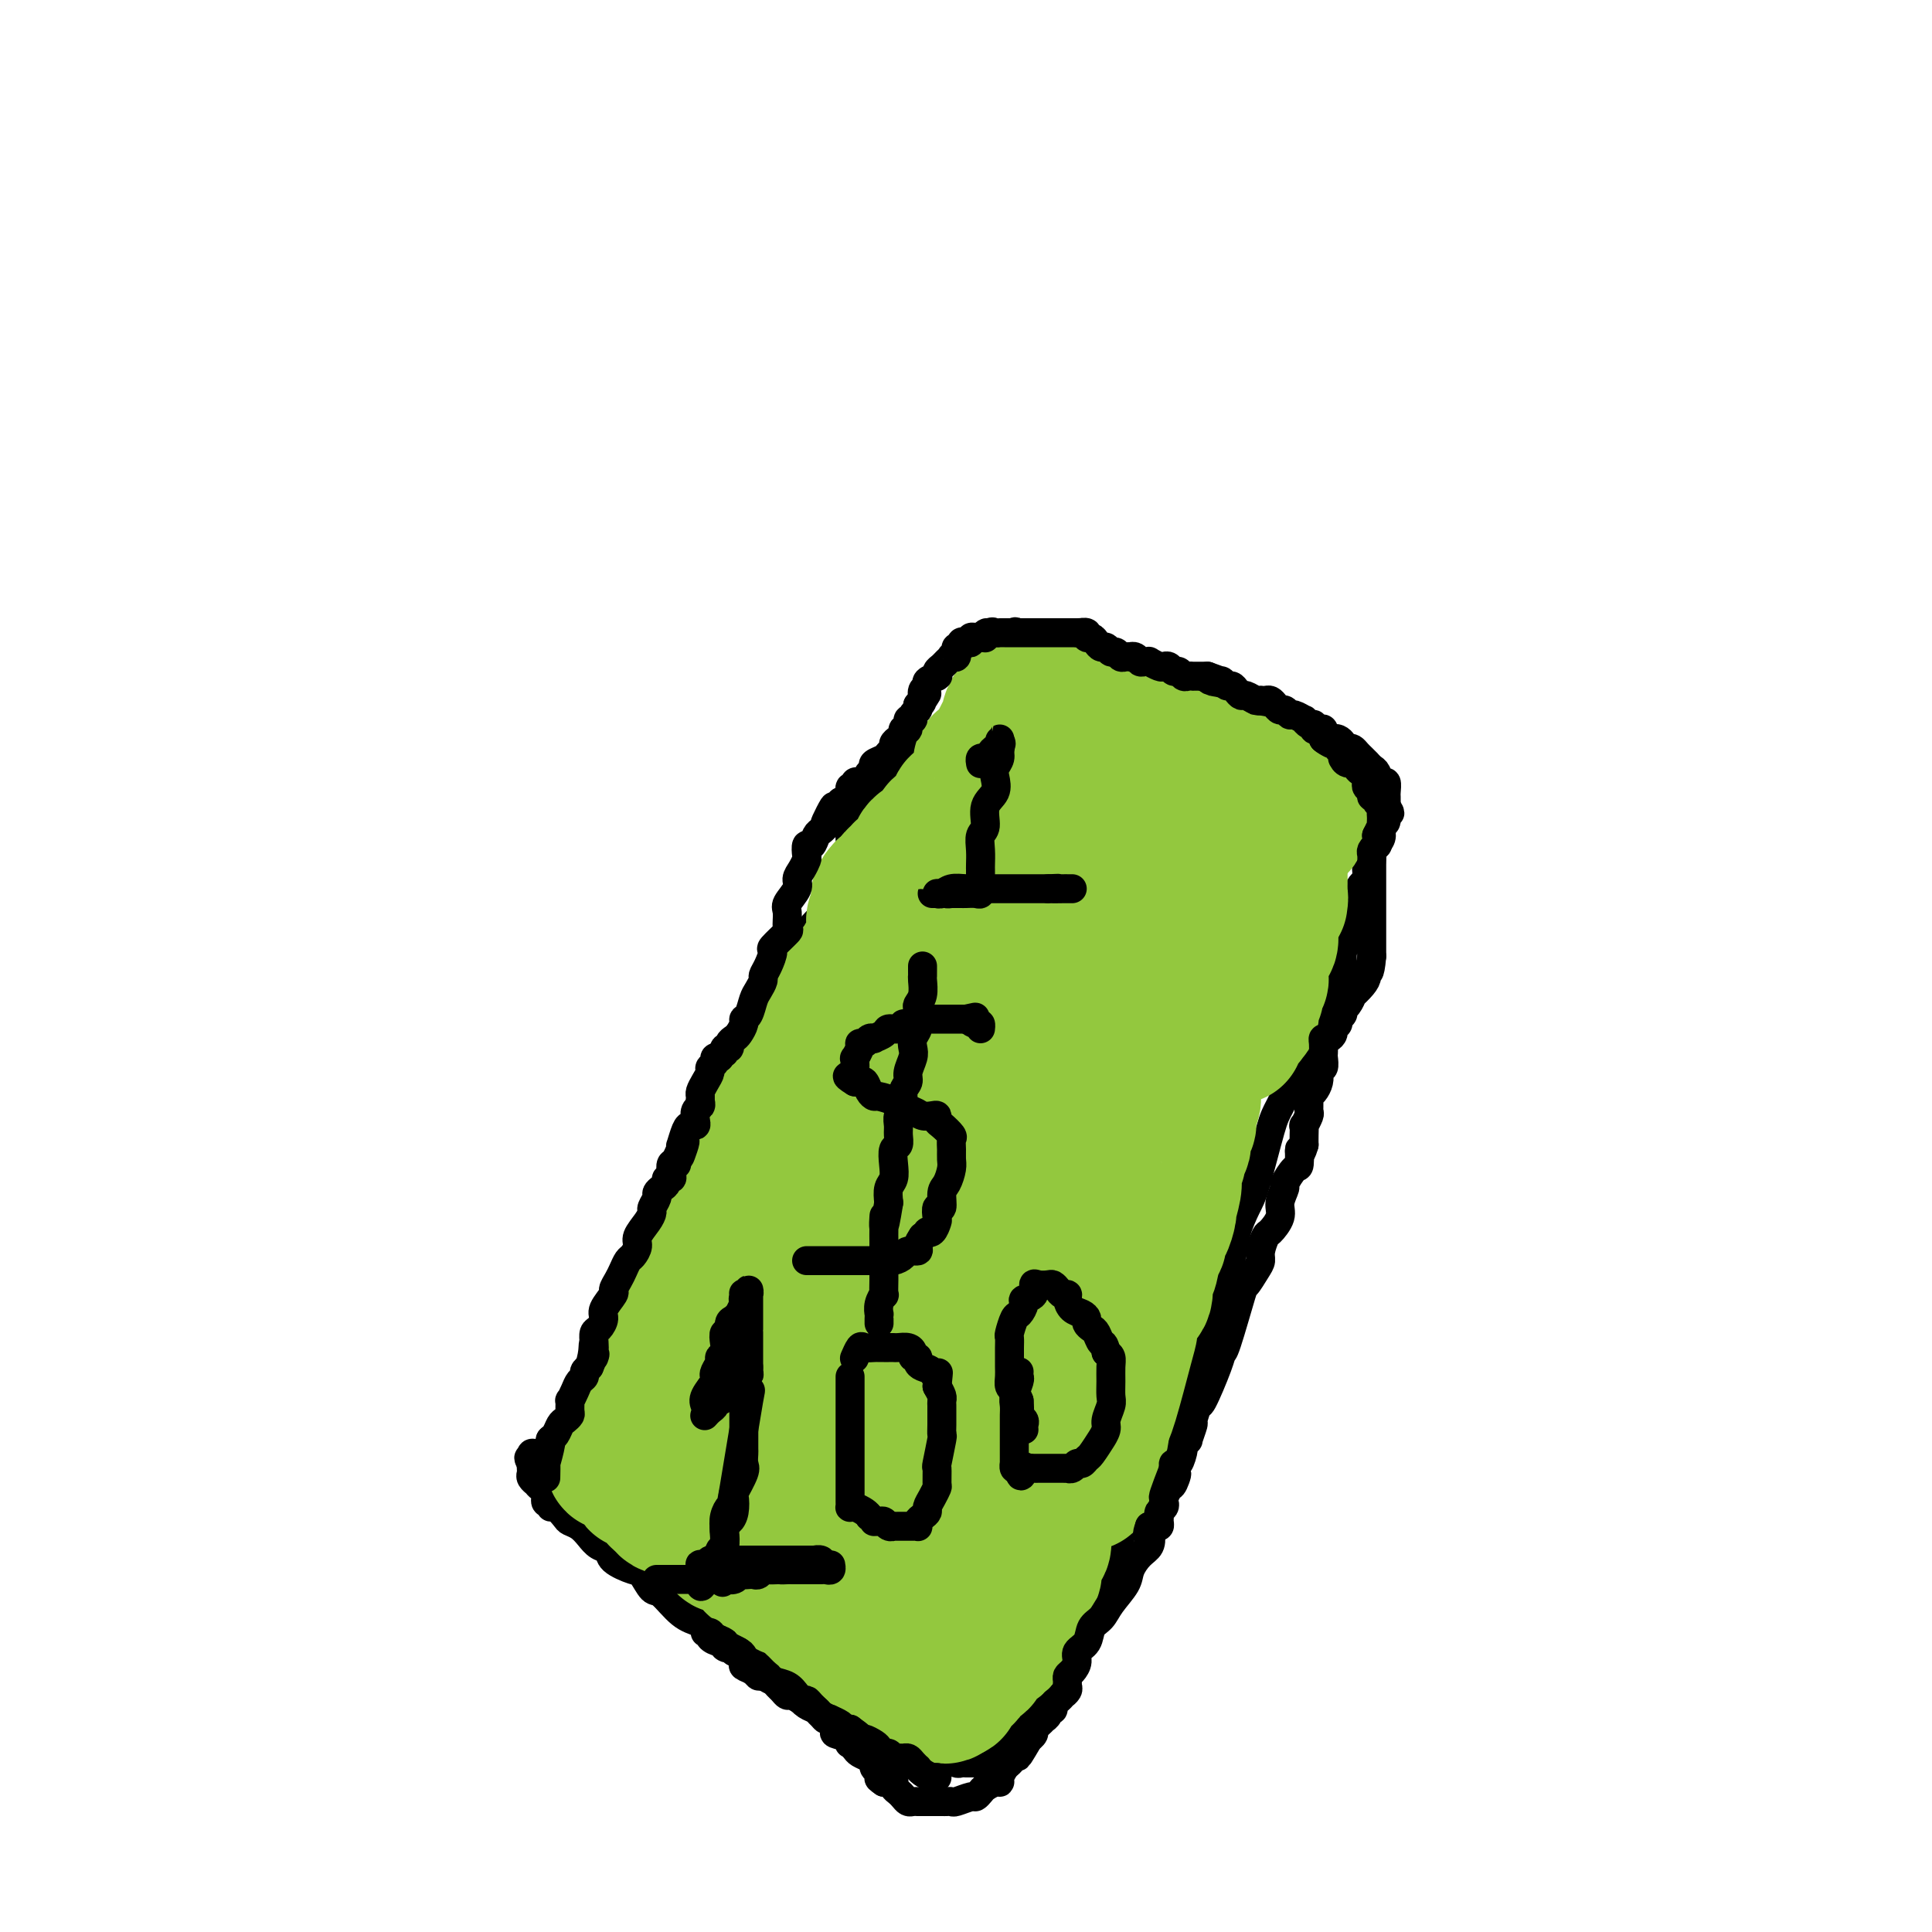 <svg viewBox='0 0 400 400' version='1.1' xmlns='http://www.w3.org/2000/svg' xmlns:xlink='http://www.w3.org/1999/xlink'><g fill='none' stroke='#000000' stroke-width='6' stroke-linecap='round' stroke-linejoin='round'><path d='M115,300c2.924,-6.643 5.847,-13.287 7,-17c1.153,-3.713 0.534,-4.496 1,-5c0.466,-0.504 2.016,-0.728 3,-2c0.984,-1.272 1.402,-3.592 2,-5c0.598,-1.408 1.376,-1.906 2,-3c0.624,-1.094 1.094,-2.786 2,-5c0.906,-2.214 2.249,-4.952 3,-7c0.751,-2.048 0.910,-3.407 2,-6c1.090,-2.593 3.111,-6.421 4,-9c0.889,-2.579 0.646,-3.908 1,-5c0.354,-1.092 1.305,-1.947 2,-4c0.695,-2.053 1.135,-5.304 2,-7c0.865,-1.696 2.157,-1.837 3,-3c0.843,-1.163 1.239,-3.347 2,-5c0.761,-1.653 1.888,-2.774 3,-4c1.112,-1.226 2.208,-2.558 3,-4c0.792,-1.442 1.280,-2.994 2,-4c0.720,-1.006 1.673,-1.467 3,-3c1.327,-1.533 3.027,-4.140 4,-6c0.973,-1.860 1.217,-2.975 2,-4c0.783,-1.025 2.104,-1.959 3,-4c0.896,-2.041 1.368,-5.187 2,-7c0.632,-1.813 1.424,-2.293 2,-3c0.576,-0.707 0.938,-1.643 1,-3c0.062,-1.357 -0.174,-3.137 0,-4c0.174,-0.863 0.758,-0.809 1,-1c0.242,-0.191 0.142,-0.628 0,-1c-0.142,-0.372 -0.326,-0.678 0,-1c0.326,-0.322 1.163,-0.661 2,-1'/><path d='M179,167c1.492,-3.564 1.222,-1.974 2,-2c0.778,-0.026 2.603,-1.669 4,-3c1.397,-1.331 2.367,-2.349 3,-3c0.633,-0.651 0.929,-0.936 2,-2c1.071,-1.064 2.917,-2.907 4,-4c1.083,-1.093 1.402,-1.437 2,-2c0.598,-0.563 1.474,-1.347 2,-2c0.526,-0.653 0.702,-1.176 1,-2c0.298,-0.824 0.720,-1.950 1,-2c0.280,-0.050 0.419,0.975 1,0c0.581,-0.975 1.605,-3.950 2,-5c0.395,-1.050 0.163,-0.175 0,0c-0.163,0.175 -0.255,-0.348 0,-1c0.255,-0.652 0.857,-1.431 1,-2c0.143,-0.569 -0.173,-0.927 0,-1c0.173,-0.073 0.835,0.139 1,0c0.165,-0.139 -0.168,-0.629 0,-1c0.168,-0.371 0.835,-0.621 1,-1c0.165,-0.379 -0.172,-0.885 0,-1c0.172,-0.115 0.854,0.161 1,0c0.146,-0.161 -0.244,-0.760 0,-1c0.244,-0.240 1.122,-0.120 2,0'/><path d='M209,132c1.913,-2.573 1.194,-0.505 2,1c0.806,1.505 3.137,2.445 5,3c1.863,0.555 3.258,0.723 4,1c0.742,0.277 0.833,0.662 2,1c1.167,0.338 3.411,0.631 5,1c1.589,0.369 2.522,0.816 3,1c0.478,0.184 0.500,0.106 1,0c0.500,-0.106 1.479,-0.240 2,0c0.521,0.240 0.584,0.856 1,1c0.416,0.144 1.184,-0.182 2,0c0.816,0.182 1.678,0.872 2,1c0.322,0.128 0.103,-0.306 1,0c0.897,0.306 2.911,1.353 4,2c1.089,0.647 1.255,0.895 2,1c0.745,0.105 2.070,0.066 3,0c0.930,-0.066 1.464,-0.158 2,0c0.536,0.158 1.072,0.568 2,1c0.928,0.432 2.248,0.886 3,1c0.752,0.114 0.937,-0.113 1,0c0.063,0.113 0.006,0.566 1,1c0.994,0.434 3.040,0.848 4,1c0.960,0.152 0.835,0.041 1,0c0.165,-0.041 0.621,-0.011 1,0c0.379,0.011 0.680,0.003 1,0c0.320,-0.003 0.660,-0.002 1,0'/><path d='M211,134c0.196,-0.122 0.391,-0.243 1,0c0.609,0.243 1.630,0.852 3,1c1.370,0.148 3.089,-0.163 4,0c0.911,0.163 1.016,0.800 2,1c0.984,0.200 2.848,-0.038 4,0c1.152,0.038 1.592,0.353 3,1c1.408,0.647 3.785,1.627 5,2c1.215,0.373 1.268,0.141 2,0c0.732,-0.141 2.142,-0.189 3,0c0.858,0.189 1.165,0.614 2,1c0.835,0.386 2.199,0.731 3,1c0.801,0.269 1.039,0.462 2,1c0.961,0.538 2.646,1.420 4,2c1.354,0.580 2.379,0.858 3,1c0.621,0.142 0.838,0.147 1,0c0.162,-0.147 0.267,-0.445 1,0c0.733,0.445 2.093,1.635 3,2c0.907,0.365 1.359,-0.094 2,0c0.641,0.094 1.469,0.741 2,1c0.531,0.259 0.766,0.129 1,0'/><path d='M262,148c8.068,2.393 2.739,1.377 1,1c-1.739,-0.377 0.111,-0.115 1,0c0.889,0.115 0.815,0.082 1,0c0.185,-0.082 0.627,-0.214 1,0c0.373,0.214 0.676,0.774 1,1c0.324,0.226 0.668,0.117 1,0c0.332,-0.117 0.653,-0.241 1,0c0.347,0.241 0.719,0.848 1,1c0.281,0.152 0.471,-0.152 1,0c0.529,0.152 1.399,0.759 2,1c0.601,0.241 0.934,0.116 1,0c0.066,-0.116 -0.136,-0.225 0,0c0.136,0.225 0.610,0.782 1,1c0.390,0.218 0.696,0.097 1,0c0.304,-0.097 0.606,-0.170 1,0c0.394,0.170 0.879,0.585 1,1c0.121,0.415 -0.123,0.832 0,1c0.123,0.168 0.611,0.088 1,0c0.389,-0.088 0.678,-0.182 1,0c0.322,0.182 0.678,0.641 1,1c0.322,0.359 0.611,0.620 1,1c0.389,0.380 0.877,0.880 1,1c0.123,0.120 -0.121,-0.142 0,0c0.121,0.142 0.607,0.686 1,1c0.393,0.314 0.694,0.399 1,1c0.306,0.601 0.618,1.719 1,2c0.382,0.281 0.834,-0.276 1,0c0.166,0.276 0.044,1.383 0,2c-0.044,0.617 -0.012,0.743 0,1c0.012,0.257 0.003,0.645 0,1c-0.003,0.355 -0.002,0.678 0,1'/><path d='M287,167c1.530,2.280 0.356,0.979 0,1c-0.356,0.021 0.107,1.363 0,2c-0.107,0.637 -0.783,0.570 -1,1c-0.217,0.430 0.026,1.359 0,2c-0.026,0.641 -0.320,0.994 -1,2c-0.680,1.006 -1.745,2.665 -2,4c-0.255,1.335 0.301,2.345 0,3c-0.301,0.655 -1.460,0.953 -2,3c-0.540,2.047 -0.462,5.842 -1,8c-0.538,2.158 -1.691,2.678 -2,4c-0.309,1.322 0.226,3.445 0,5c-0.226,1.555 -1.213,2.543 -2,4c-0.787,1.457 -1.375,3.384 -2,5c-0.625,1.616 -1.288,2.923 -2,4c-0.712,1.077 -1.474,1.926 -2,3c-0.526,1.074 -0.816,2.374 -1,3c-0.184,0.626 -0.261,0.577 -1,2c-0.739,1.423 -2.139,4.316 -3,6c-0.861,1.684 -1.184,2.157 -2,5c-0.816,2.843 -2.124,8.057 -3,11c-0.876,2.943 -1.320,3.617 -2,5c-0.680,1.383 -1.596,3.476 -2,5c-0.404,1.524 -0.297,2.481 -1,5c-0.703,2.519 -2.217,6.601 -3,9c-0.783,2.399 -0.837,3.114 -1,4c-0.163,0.886 -0.436,1.943 -1,3c-0.564,1.057 -1.419,2.115 -2,3c-0.581,0.885 -0.888,1.598 -1,2c-0.112,0.402 -0.030,0.493 0,1c0.030,0.507 0.009,1.431 0,2c-0.009,0.569 -0.004,0.785 0,1'/><path d='M247,285c-2.702,8.064 -1.456,2.723 -1,1c0.456,-1.723 0.123,0.172 0,1c-0.123,0.828 -0.034,0.589 0,1c0.034,0.411 0.015,1.471 0,2c-0.015,0.529 -0.027,0.527 0,1c0.027,0.473 0.091,1.422 0,2c-0.091,0.578 -0.338,0.787 -1,1c-0.662,0.213 -1.741,0.430 -2,1c-0.259,0.570 0.300,1.492 0,2c-0.300,0.508 -1.460,0.600 -2,1c-0.540,0.400 -0.460,1.107 -1,2c-0.540,0.893 -1.702,1.971 -2,3c-0.298,1.029 0.266,2.008 0,3c-0.266,0.992 -1.362,1.998 -2,3c-0.638,1.002 -0.819,2.001 -1,3'/><path d='M235,312c-2.035,4.825 -1.124,3.387 -1,3c0.124,-0.387 -0.541,0.275 -1,1c-0.459,0.725 -0.714,1.511 -1,2c-0.286,0.489 -0.602,0.679 -1,1c-0.398,0.321 -0.876,0.771 -1,1c-0.124,0.229 0.107,0.235 0,1c-0.107,0.765 -0.553,2.287 -1,3c-0.447,0.713 -0.894,0.615 -1,1c-0.106,0.385 0.130,1.253 0,2c-0.130,0.747 -0.627,1.374 -1,2c-0.373,0.626 -0.621,1.252 -1,2c-0.379,0.748 -0.890,1.619 -1,2c-0.110,0.381 0.182,0.273 0,1c-0.182,0.727 -0.836,2.290 -1,3c-0.164,0.710 0.163,0.568 0,1c-0.163,0.432 -0.814,1.439 -1,2c-0.186,0.561 0.094,0.675 0,1c-0.094,0.325 -0.560,0.861 -1,1c-0.440,0.139 -0.853,-0.117 -1,0c-0.147,0.117 -0.029,0.609 0,1c0.029,0.391 -0.030,0.683 0,1c0.030,0.317 0.149,0.661 0,1c-0.149,0.339 -0.565,0.673 -1,1c-0.435,0.327 -0.890,0.649 -1,1c-0.110,0.351 0.125,0.733 0,1c-0.125,0.267 -0.611,0.418 -1,1c-0.389,0.582 -0.683,1.595 -1,2c-0.317,0.405 -0.659,0.203 -1,0'/><path d='M216,351c-2.896,6.212 -0.635,2.243 0,1c0.635,-1.243 -0.356,0.240 -1,1c-0.644,0.760 -0.942,0.795 -1,1c-0.058,0.205 0.125,0.578 0,1c-0.125,0.422 -0.558,0.891 -1,1c-0.442,0.109 -0.892,-0.143 -1,0c-0.108,0.143 0.126,0.682 0,1c-0.126,0.318 -0.612,0.414 -1,1c-0.388,0.586 -0.676,1.662 -1,2c-0.324,0.338 -0.682,-0.064 -1,0c-0.318,0.064 -0.596,0.592 -1,1c-0.404,0.408 -0.935,0.697 -1,1c-0.065,0.303 0.336,0.621 0,1c-0.336,0.379 -1.410,0.820 -2,1c-0.590,0.180 -0.697,0.101 -1,0c-0.303,-0.101 -0.802,-0.223 -1,0c-0.198,0.223 -0.094,0.792 0,1c0.094,0.208 0.180,0.055 0,0c-0.180,-0.055 -0.626,-0.014 -1,0c-0.374,0.014 -0.678,-0.000 -1,0c-0.322,0.000 -0.663,0.015 -1,0c-0.337,-0.015 -0.672,-0.059 -1,0c-0.328,0.059 -0.650,0.221 -1,0c-0.350,-0.221 -0.727,-0.826 -1,-1c-0.273,-0.174 -0.443,0.081 -1,0c-0.557,-0.081 -1.503,-0.500 -2,-1c-0.497,-0.500 -0.546,-1.083 -2,-2c-1.454,-0.917 -4.315,-2.170 -6,-3c-1.685,-0.830 -2.196,-1.237 -4,-2c-1.804,-0.763 -4.902,-1.881 -8,-3'/><path d='M174,353c-5.281,-2.218 -4.485,-1.763 -5,-2c-0.515,-0.237 -2.342,-1.166 -4,-2c-1.658,-0.834 -3.145,-1.572 -5,-3c-1.855,-1.428 -4.076,-3.546 -6,-5c-1.924,-1.454 -3.551,-2.243 -5,-3c-1.449,-0.757 -2.721,-1.481 -4,-2c-1.279,-0.519 -2.567,-0.831 -4,-2c-1.433,-1.169 -3.011,-3.195 -4,-4c-0.989,-0.805 -1.388,-0.391 -2,-1c-0.612,-0.609 -1.438,-2.242 -2,-3c-0.562,-0.758 -0.861,-0.640 -2,-1c-1.139,-0.360 -3.120,-1.199 -4,-2c-0.880,-0.801 -0.659,-1.563 -1,-2c-0.341,-0.437 -1.242,-0.550 -2,-1c-0.758,-0.450 -1.372,-1.239 -2,-2c-0.628,-0.761 -1.268,-1.495 -2,-2c-0.732,-0.505 -1.554,-0.781 -2,-1c-0.446,-0.219 -0.516,-0.383 -1,-1c-0.484,-0.617 -1.383,-1.689 -2,-2c-0.617,-0.311 -0.953,0.138 -1,0c-0.047,-0.138 0.194,-0.864 0,-1c-0.194,-0.136 -0.821,0.318 -1,0c-0.179,-0.318 0.092,-1.409 0,-2c-0.092,-0.591 -0.546,-0.683 -1,-1c-0.454,-0.317 -0.906,-0.858 -1,-1c-0.094,-0.142 0.171,0.116 0,0c-0.171,-0.116 -0.778,-0.606 -1,-1c-0.222,-0.394 -0.060,-0.693 0,-1c0.060,-0.307 0.016,-0.621 0,-1c-0.016,-0.379 -0.005,-0.823 0,-1c0.005,-0.177 0.002,-0.089 0,0'/><path d='M110,303c-1.070,-1.867 -0.244,-1.035 0,-1c0.244,0.035 -0.093,-0.727 0,-1c0.093,-0.273 0.617,-0.058 1,0c0.383,0.058 0.625,-0.040 1,0c0.375,0.040 0.884,0.217 1,0c0.116,-0.217 -0.161,-0.829 0,-1c0.161,-0.171 0.761,0.098 1,0c0.239,-0.098 0.115,-0.562 0,-1c-0.115,-0.438 -0.223,-0.849 0,-1c0.223,-0.151 0.778,-0.043 1,0c0.222,0.043 0.111,0.022 0,0'/></g>
<g fill='none' stroke='#93C83E' stroke-width='28' stroke-linecap='round' stroke-linejoin='round'><path d='M127,302c-0.090,0.416 -0.179,0.833 0,1c0.179,0.167 0.627,0.086 1,0c0.373,-0.086 0.673,-0.177 1,0c0.327,0.177 0.683,0.621 1,1c0.317,0.379 0.595,0.693 1,1c0.405,0.307 0.935,0.607 1,1c0.065,0.393 -0.337,0.879 0,1c0.337,0.121 1.414,-0.122 2,0c0.586,0.122 0.682,0.611 1,1c0.318,0.389 0.859,0.679 1,1c0.141,0.321 -0.117,0.674 0,1c0.117,0.326 0.608,0.626 1,1c0.392,0.374 0.683,0.821 1,1c0.317,0.179 0.658,0.089 1,0'/><path d='M139,312c2.018,1.560 1.064,0.459 1,0c-0.064,-0.459 0.761,-0.277 1,0c0.239,0.277 -0.109,0.649 0,1c0.109,0.351 0.674,0.681 1,1c0.326,0.319 0.411,0.625 1,1c0.589,0.375 1.681,0.818 2,1c0.319,0.182 -0.136,0.104 0,0c0.136,-0.104 0.864,-0.235 1,0c0.136,0.235 -0.318,0.837 0,1c0.318,0.163 1.409,-0.114 2,0c0.591,0.114 0.683,0.618 1,1c0.317,0.382 0.859,0.641 1,1c0.141,0.359 -0.118,0.817 0,1c0.118,0.183 0.614,0.090 1,0c0.386,-0.090 0.663,-0.178 1,0c0.337,0.178 0.734,0.621 1,1c0.266,0.379 0.401,0.694 1,1c0.599,0.306 1.662,0.604 2,1c0.338,0.396 -0.050,0.890 0,1c0.050,0.110 0.537,-0.164 1,0c0.463,0.164 0.901,0.766 1,1c0.099,0.234 -0.142,0.100 0,0c0.142,-0.100 0.665,-0.168 1,0c0.335,0.168 0.480,0.570 1,1c0.520,0.430 1.414,0.886 2,1c0.586,0.114 0.865,-0.114 1,0c0.135,0.114 0.127,0.569 0,1c-0.127,0.431 -0.374,0.837 0,1c0.374,0.163 1.370,0.082 2,0c0.630,-0.082 0.894,-0.166 1,0c0.106,0.166 0.053,0.583 0,1'/><path d='M166,330c4.355,2.675 1.744,0.363 1,0c-0.744,-0.363 0.379,1.222 1,2c0.621,0.778 0.741,0.748 1,1c0.259,0.252 0.658,0.784 1,1c0.342,0.216 0.626,0.114 1,0c0.374,-0.114 0.836,-0.242 1,0c0.164,0.242 0.028,0.853 0,1c-0.028,0.147 0.052,-0.172 0,0c-0.052,0.172 -0.234,0.834 0,1c0.234,0.166 0.886,-0.166 1,0c0.114,0.166 -0.309,0.828 0,1c0.309,0.172 1.349,-0.146 2,0c0.651,0.146 0.914,0.756 1,1c0.086,0.244 -0.006,0.122 0,0c0.006,-0.122 0.111,-0.244 0,0c-0.111,0.244 -0.437,0.853 0,1c0.437,0.147 1.636,-0.167 2,0c0.364,0.167 -0.109,0.815 0,1c0.109,0.185 0.800,-0.094 1,0c0.200,0.094 -0.091,0.560 0,1c0.091,0.440 0.563,0.854 1,1c0.437,0.146 0.838,0.025 1,0c0.162,-0.025 0.085,0.046 0,0c-0.085,-0.046 -0.177,-0.208 0,0c0.177,0.208 0.625,0.787 1,1c0.375,0.213 0.679,0.061 1,0c0.321,-0.061 0.661,-0.030 1,0'/><path d='M184,343c2.963,2.194 1.371,1.180 1,1c-0.371,-0.180 0.479,0.473 1,1c0.521,0.527 0.714,0.926 1,1c0.286,0.074 0.667,-0.177 1,0c0.333,0.177 0.619,0.782 1,1c0.381,0.218 0.857,0.048 1,0c0.143,-0.048 -0.049,0.025 0,0c0.049,-0.025 0.338,-0.147 1,0c0.662,0.147 1.697,0.565 2,1c0.303,0.435 -0.125,0.888 0,1c0.125,0.112 0.804,-0.116 1,0c0.196,0.116 -0.092,0.578 0,1c0.092,0.422 0.563,0.806 1,1c0.437,0.194 0.839,0.198 1,0c0.161,-0.198 0.080,-0.599 0,-1'/><path d='M196,350c2.096,0.922 1.335,-0.273 1,-1c-0.335,-0.727 -0.246,-0.986 0,-1c0.246,-0.014 0.648,0.218 1,0c0.352,-0.218 0.655,-0.887 1,-1c0.345,-0.113 0.731,0.331 1,0c0.269,-0.331 0.421,-1.436 1,-2c0.579,-0.564 1.584,-0.585 2,-1c0.416,-0.415 0.244,-1.223 1,-2c0.756,-0.777 2.440,-1.521 3,-2c0.560,-0.479 -0.005,-0.691 0,-1c0.005,-0.309 0.579,-0.713 1,-1c0.421,-0.287 0.687,-0.457 1,-1c0.313,-0.543 0.672,-1.458 1,-2c0.328,-0.542 0.624,-0.709 1,-1c0.376,-0.291 0.832,-0.705 1,-1c0.168,-0.295 0.049,-0.469 0,-1c-0.049,-0.531 -0.028,-1.417 0,-2c0.028,-0.583 0.064,-0.863 0,-1c-0.064,-0.137 -0.227,-0.131 0,0c0.227,0.131 0.844,0.387 1,0c0.156,-0.387 -0.150,-1.417 0,-2c0.150,-0.583 0.757,-0.720 1,-1c0.243,-0.280 0.121,-0.704 0,-1c-0.121,-0.296 -0.243,-0.464 0,-1c0.243,-0.536 0.850,-1.441 1,-2c0.150,-0.559 -0.157,-0.772 0,-1c0.157,-0.228 0.777,-0.470 1,-1c0.223,-0.530 0.050,-1.348 0,-2c-0.050,-0.652 0.025,-1.137 0,-2c-0.025,-0.863 -0.150,-2.104 0,-3c0.150,-0.896 0.575,-1.448 1,-2'/><path d='M217,311c1.168,-4.530 1.087,-4.354 1,-5c-0.087,-0.646 -0.181,-2.112 0,-3c0.181,-0.888 0.636,-1.196 1,-2c0.364,-0.804 0.636,-2.103 1,-3c0.364,-0.897 0.818,-1.391 1,-2c0.182,-0.609 0.091,-1.333 0,-2c-0.091,-0.667 -0.183,-1.278 0,-2c0.183,-0.722 0.642,-1.554 1,-2c0.358,-0.446 0.617,-0.504 1,-1c0.383,-0.496 0.891,-1.428 1,-2c0.109,-0.572 -0.182,-0.784 0,-1c0.182,-0.216 0.837,-0.435 1,-1c0.163,-0.565 -0.167,-1.476 0,-2c0.167,-0.524 0.829,-0.660 1,-1c0.171,-0.340 -0.150,-0.885 0,-1c0.150,-0.115 0.771,0.200 1,0c0.229,-0.200 0.065,-0.914 0,-1c-0.065,-0.086 -0.033,0.457 0,1'/><path d='M227,281c1.774,-4.089 1.208,0.689 1,3c-0.208,2.311 -0.060,2.156 0,3c0.060,0.844 0.031,2.688 0,4c-0.031,1.312 -0.065,2.092 0,3c0.065,0.908 0.227,1.944 0,3c-0.227,1.056 -0.844,2.132 -1,3c-0.156,0.868 0.151,1.529 0,2c-0.151,0.471 -0.758,0.753 -1,1c-0.242,0.247 -0.117,0.459 0,1c0.117,0.541 0.227,1.410 0,2c-0.227,0.590 -0.792,0.901 -1,1c-0.208,0.099 -0.060,-0.015 0,0c0.060,0.015 0.030,0.159 0,0c-0.030,-0.159 -0.060,-0.620 0,-1c0.060,-0.380 0.211,-0.679 0,-1c-0.211,-0.321 -0.785,-0.665 -1,-1c-0.215,-0.335 -0.072,-0.663 0,-1c0.072,-0.337 0.072,-0.684 0,-1c-0.072,-0.316 -0.215,-0.600 0,-1c0.215,-0.400 0.789,-0.915 1,-1c0.211,-0.085 0.060,0.262 0,0c-0.060,-0.262 -0.030,-1.131 0,-2'/><path d='M225,298c-0.029,-1.093 0.399,0.174 1,0c0.601,-0.174 1.376,-1.789 2,-3c0.624,-1.211 1.097,-2.020 2,-5c0.903,-2.980 2.236,-8.133 3,-11c0.764,-2.867 0.960,-3.449 1,-4c0.040,-0.551 -0.077,-1.072 0,-2c0.077,-0.928 0.349,-2.262 1,-3c0.651,-0.738 1.681,-0.879 2,-2c0.319,-1.121 -0.073,-3.222 0,-4c0.073,-0.778 0.611,-0.234 1,-1c0.389,-0.766 0.630,-2.844 1,-4c0.370,-1.156 0.869,-1.392 1,-2c0.131,-0.608 -0.105,-1.587 0,-2c0.105,-0.413 0.550,-0.258 1,-1c0.450,-0.742 0.906,-2.379 1,-3c0.094,-0.621 -0.172,-0.225 0,-1c0.172,-0.775 0.782,-2.721 1,-4c0.218,-1.279 0.043,-1.891 0,-2c-0.043,-0.109 0.045,0.285 0,0c-0.045,-0.285 -0.223,-1.250 0,-2c0.223,-0.750 0.848,-1.286 1,-2c0.152,-0.714 -0.169,-1.607 0,-2c0.169,-0.393 0.829,-0.285 1,-1c0.171,-0.715 -0.147,-2.252 0,-3c0.147,-0.748 0.757,-0.708 1,-1c0.243,-0.292 0.118,-0.915 0,-2c-0.118,-1.085 -0.227,-2.631 0,-3c0.227,-0.369 0.792,0.439 1,0c0.208,-0.439 0.059,-2.125 0,-3c-0.059,-0.875 -0.030,-0.937 0,-1'/><path d='M247,224c1.488,-6.941 0.206,-2.292 0,-1c-0.206,1.292 0.662,-0.772 1,-2c0.338,-1.228 0.146,-1.621 0,-2c-0.146,-0.379 -0.246,-0.746 0,-1c0.246,-0.254 0.837,-0.397 1,-1c0.163,-0.603 -0.101,-1.667 0,-2c0.101,-0.333 0.567,0.065 1,0c0.433,-0.065 0.834,-0.592 1,-1c0.166,-0.408 0.097,-0.696 0,-1c-0.097,-0.304 -0.223,-0.624 0,-1c0.223,-0.376 0.795,-0.806 1,-1c0.205,-0.194 0.045,-0.151 0,0c-0.045,0.151 0.026,0.409 0,0c-0.026,-0.409 -0.151,-1.486 0,-2c0.151,-0.514 0.576,-0.467 1,-1c0.424,-0.533 0.846,-1.648 1,-2c0.154,-0.352 0.040,0.060 0,0c-0.040,-0.060 -0.007,-0.591 0,-1c0.007,-0.409 -0.012,-0.697 0,-1c0.012,-0.303 0.056,-0.620 0,-1c-0.056,-0.380 -0.212,-0.824 0,-1c0.212,-0.176 0.793,-0.085 1,0c0.207,0.085 0.041,0.163 0,0c-0.041,-0.163 0.041,-0.569 0,-1c-0.041,-0.431 -0.207,-0.889 0,-1c0.207,-0.111 0.788,0.125 1,0c0.212,-0.125 0.057,-0.611 0,-1c-0.057,-0.389 -0.016,-0.683 0,-1c0.016,-0.317 0.008,-0.659 0,-1'/><path d='M256,197c1.393,-4.285 0.377,-1.498 0,0c-0.377,1.498 -0.115,1.707 0,2c0.115,0.293 0.083,0.670 0,1c-0.083,0.330 -0.218,0.612 0,1c0.218,0.388 0.791,0.882 1,1c0.209,0.118 0.056,-0.141 0,0c-0.056,0.141 -0.015,0.682 0,1c0.015,0.318 0.005,0.415 0,1c-0.005,0.585 -0.004,1.660 0,2c0.004,0.340 0.011,-0.053 0,0c-0.011,0.053 -0.042,0.553 0,1c0.042,0.447 0.155,0.842 0,1c-0.155,0.158 -0.577,0.079 -1,0'/><path d='M256,208c0.000,1.863 0.001,1.019 0,1c-0.001,-0.019 -0.004,0.786 0,1c0.004,0.214 0.014,-0.163 0,0c-0.014,0.163 -0.054,0.867 0,1c0.054,0.133 0.200,-0.305 0,0c-0.200,0.305 -0.746,1.351 -1,2c-0.254,0.649 -0.215,0.900 0,1c0.215,0.100 0.608,0.050 1,0'/><path d='M256,214c-0.009,0.977 -0.030,0.421 0,0c0.030,-0.421 0.112,-0.705 0,-1c-0.112,-0.295 -0.419,-0.600 0,-1c0.419,-0.400 1.562,-0.895 2,-1c0.438,-0.105 0.170,0.179 0,0c-0.170,-0.179 -0.241,-0.821 0,-1c0.241,-0.179 0.796,0.106 1,0c0.204,-0.106 0.059,-0.602 0,-1c-0.059,-0.398 -0.030,-0.698 0,-1c0.030,-0.302 0.061,-0.605 0,-1c-0.061,-0.395 -0.213,-0.880 0,-1c0.213,-0.120 0.793,0.127 1,0c0.207,-0.127 0.041,-0.627 0,-1c-0.041,-0.373 0.041,-0.620 0,-1c-0.041,-0.380 -0.207,-0.893 0,-1c0.207,-0.107 0.786,0.194 1,0c0.214,-0.194 0.061,-0.882 0,-1c-0.061,-0.118 -0.032,0.333 0,0c0.032,-0.333 0.065,-1.450 0,-2c-0.065,-0.550 -0.228,-0.533 0,-1c0.228,-0.467 0.846,-1.417 1,-2c0.154,-0.583 -0.156,-0.798 0,-1c0.156,-0.202 0.778,-0.390 1,-1c0.222,-0.610 0.046,-1.641 0,-2c-0.046,-0.359 0.039,-0.045 0,0c-0.039,0.045 -0.203,-0.180 0,-1c0.203,-0.820 0.772,-2.234 1,-3c0.228,-0.766 0.114,-0.883 0,-1'/><path d='M264,188c1.464,-4.221 1.124,-1.774 1,-1c-0.124,0.774 -0.033,-0.125 0,-1c0.033,-0.875 0.009,-1.726 0,-2c-0.009,-0.274 -0.002,0.028 0,0c0.002,-0.028 0.001,-0.388 0,-1c-0.001,-0.612 -0.000,-1.477 0,-2c0.000,-0.523 0.000,-0.705 0,-1c-0.000,-0.295 -0.000,-0.704 0,-1c0.000,-0.296 0.000,-0.478 0,-1c-0.000,-0.522 -0.000,-1.383 0,-2c0.000,-0.617 0.000,-0.991 0,-1c-0.000,-0.009 -0.000,0.348 0,0c0.000,-0.348 0.000,-1.402 0,-2c-0.000,-0.598 -0.001,-0.739 0,-1c0.001,-0.261 0.004,-0.643 0,-1c-0.004,-0.357 -0.015,-0.688 0,-1c0.015,-0.312 0.057,-0.605 0,-1c-0.057,-0.395 -0.211,-0.893 0,-1c0.211,-0.107 0.789,0.177 1,0c0.211,-0.177 0.057,-0.815 0,-1c-0.057,-0.185 -0.015,0.085 0,0c0.015,-0.085 0.004,-0.523 0,-1c-0.004,-0.477 -0.001,-0.993 0,-1c0.001,-0.007 0.001,0.497 0,1'/><path d='M266,166c0.532,-3.463 0.860,-1.121 1,0c0.140,1.121 0.090,1.021 0,1c-0.090,-0.021 -0.221,0.037 0,0c0.221,-0.037 0.795,-0.169 1,0c0.205,0.169 0.041,0.638 0,1c-0.041,0.362 0.042,0.616 0,1c-0.042,0.384 -0.207,0.897 0,1c0.207,0.103 0.787,-0.203 1,0c0.213,0.203 0.061,0.915 0,1c-0.061,0.085 -0.030,-0.458 0,-1'/><path d='M269,170c0.690,0.369 0.917,-0.708 1,-1c0.083,-0.292 0.024,0.202 0,0c-0.024,-0.202 -0.012,-1.101 0,-2'/><path d='M270,167c0.063,-0.376 -0.280,0.183 -1,0c-0.720,-0.183 -1.817,-1.107 -3,-2c-1.183,-0.893 -2.453,-1.755 -3,-2c-0.547,-0.245 -0.370,0.126 -1,0c-0.630,-0.126 -2.067,-0.751 -3,-1c-0.933,-0.249 -1.363,-0.123 -2,0c-0.637,0.123 -1.480,0.244 -2,0c-0.520,-0.244 -0.717,-0.853 -1,-1c-0.283,-0.147 -0.653,0.167 -1,0c-0.347,-0.167 -0.670,-0.815 -1,-1c-0.330,-0.185 -0.667,0.094 -1,0c-0.333,-0.094 -0.664,-0.561 -1,-1c-0.336,-0.439 -0.678,-0.850 -1,-1c-0.322,-0.150 -0.625,-0.041 -1,0c-0.375,0.041 -0.822,0.012 -1,0c-0.178,-0.012 -0.085,-0.007 0,0c0.085,0.007 0.163,0.016 0,0c-0.163,-0.016 -0.569,-0.056 -1,0c-0.431,0.056 -0.889,0.208 -1,0c-0.111,-0.208 0.125,-0.777 0,-1c-0.125,-0.223 -0.611,-0.101 -1,0c-0.389,0.101 -0.682,0.181 -1,0c-0.318,-0.181 -0.662,-0.623 -1,-1c-0.338,-0.377 -0.669,-0.688 -1,-1'/><path d='M241,155c-4.592,-1.852 -1.572,-0.481 -1,0c0.572,0.481 -1.303,0.073 -2,0c-0.697,-0.073 -0.215,0.191 0,0c0.215,-0.191 0.164,-0.836 0,-1c-0.164,-0.164 -0.440,0.153 -1,0c-0.560,-0.153 -1.402,-0.776 -2,-1c-0.598,-0.224 -0.951,-0.050 -1,0c-0.049,0.050 0.207,-0.024 0,0c-0.207,0.024 -0.878,0.147 -1,0c-0.122,-0.147 0.304,-0.564 0,-1c-0.304,-0.436 -1.339,-0.890 -2,-1c-0.661,-0.110 -0.947,0.124 -1,0c-0.053,-0.124 0.128,-0.607 0,-1c-0.128,-0.393 -0.564,-0.697 -1,-1'/><path d='M229,149c-1.842,-0.942 -0.448,-0.299 0,0c0.448,0.299 -0.052,0.252 -1,0c-0.948,-0.252 -2.344,-0.708 -3,-1c-0.656,-0.292 -0.571,-0.418 -1,-1c-0.429,-0.582 -1.372,-1.620 -2,-2c-0.628,-0.380 -0.942,-0.102 -1,0c-0.058,0.102 0.138,0.027 0,0c-0.138,-0.027 -0.611,-0.008 -1,0c-0.389,0.008 -0.695,0.004 -1,0'/><path d='M219,145c-1.967,-0.856 -1.886,-0.997 -2,-1c-0.114,-0.003 -0.423,0.132 -1,0c-0.577,-0.132 -1.423,-0.530 -2,-1c-0.577,-0.470 -0.886,-1.011 -1,-1c-0.114,0.011 -0.033,0.575 0,1c0.033,0.425 0.016,0.713 0,1'/><path d='M213,144c-1.127,0.118 -0.945,0.912 -1,1c-0.055,0.088 -0.346,-0.529 -1,0c-0.654,0.529 -1.670,2.202 -2,3c-0.330,0.798 0.027,0.719 0,1c-0.027,0.281 -0.437,0.923 -1,2c-0.563,1.077 -1.278,2.588 -2,4c-0.722,1.412 -1.449,2.724 -2,3c-0.551,0.276 -0.925,-0.483 -1,0c-0.075,0.483 0.148,2.208 0,3c-0.148,0.792 -0.666,0.650 -1,1c-0.334,0.350 -0.484,1.193 -1,2c-0.516,0.807 -1.399,1.578 -2,2c-0.601,0.422 -0.920,0.493 -1,1c-0.080,0.507 0.081,1.449 0,2c-0.081,0.551 -0.403,0.712 -1,1c-0.597,0.288 -1.469,0.703 -2,1c-0.531,0.297 -0.720,0.475 -1,1c-0.280,0.525 -0.650,1.398 -1,2c-0.350,0.602 -0.682,0.935 -1,1c-0.318,0.065 -0.624,-0.136 -1,0c-0.376,0.136 -0.823,0.610 -1,1c-0.177,0.390 -0.085,0.697 0,1c0.085,0.303 0.163,0.602 0,1c-0.163,0.398 -0.569,0.895 -1,1c-0.431,0.105 -0.889,-0.180 -1,0c-0.111,0.180 0.125,0.826 0,1c-0.125,0.174 -0.611,-0.125 -1,0c-0.389,0.125 -0.682,0.673 -1,1c-0.318,0.327 -0.663,0.434 -1,1c-0.337,0.566 -0.668,1.590 -1,2c-0.332,0.410 -0.666,0.205 -1,0'/><path d='M183,184c-2.261,2.500 -0.413,1.250 0,1c0.413,-0.250 -0.607,0.498 -1,1c-0.393,0.502 -0.157,0.757 0,1c0.157,0.243 0.235,0.475 0,1c-0.235,0.525 -0.783,1.343 -1,2c-0.217,0.657 -0.102,1.154 0,2c0.102,0.846 0.192,2.041 0,3c-0.192,0.959 -0.667,1.681 -1,2c-0.333,0.319 -0.524,0.234 -1,1c-0.476,0.766 -1.238,2.383 -2,4'/><path d='M177,202c-1.107,2.531 -0.874,-0.143 -1,0c-0.126,0.143 -0.611,3.103 -1,4c-0.389,0.897 -0.682,-0.268 -1,0c-0.318,0.268 -0.663,1.969 -1,3c-0.337,1.031 -0.667,1.393 -1,2c-0.333,0.607 -0.667,1.458 -1,2c-0.333,0.542 -0.663,0.775 -1,1c-0.337,0.225 -0.682,0.442 -1,1c-0.318,0.558 -0.609,1.458 -1,2c-0.391,0.542 -0.883,0.727 -1,1c-0.117,0.273 0.142,0.636 0,1c-0.142,0.364 -0.683,0.731 -1,1c-0.317,0.269 -0.408,0.439 -1,1c-0.592,0.561 -1.683,1.511 -2,2c-0.317,0.489 0.140,0.516 0,1c-0.140,0.484 -0.877,1.424 -1,2c-0.123,0.576 0.370,0.789 0,1c-0.370,0.211 -1.602,0.419 -2,1c-0.398,0.581 0.038,1.534 0,2c-0.038,0.466 -0.549,0.444 -1,1c-0.451,0.556 -0.840,1.691 -1,2c-0.160,0.309 -0.089,-0.207 0,0c0.089,0.207 0.196,1.136 0,2c-0.196,0.864 -0.693,1.664 -1,2c-0.307,0.336 -0.422,0.209 -1,1c-0.578,0.791 -1.619,2.501 -2,3c-0.381,0.499 -0.103,-0.212 0,0c0.103,0.212 0.029,1.346 0,2c-0.029,0.654 -0.015,0.827 0,1'/><path d='M154,244c-4.024,6.919 -2.583,3.215 -2,2c0.583,-1.215 0.310,0.059 0,1c-0.310,0.941 -0.657,1.547 -1,2c-0.343,0.453 -0.683,0.751 -1,1c-0.317,0.249 -0.611,0.448 -1,1c-0.389,0.552 -0.874,1.456 -1,2c-0.126,0.544 0.106,0.727 0,1c-0.106,0.273 -0.550,0.637 -1,1c-0.450,0.363 -0.906,0.726 -1,1c-0.094,0.274 0.173,0.458 0,1c-0.173,0.542 -0.786,1.441 -1,2c-0.214,0.559 -0.028,0.777 0,1c0.028,0.223 -0.102,0.450 0,1c0.102,0.550 0.435,1.423 0,2c-0.435,0.577 -1.637,0.859 -2,1c-0.363,0.141 0.113,0.142 0,1c-0.113,0.858 -0.814,2.571 -1,3c-0.186,0.429 0.142,-0.428 0,0c-0.142,0.428 -0.754,2.142 -1,3c-0.246,0.858 -0.126,0.860 0,1c0.126,0.140 0.258,0.419 0,1c-0.258,0.581 -0.906,1.464 -1,2c-0.094,0.536 0.364,0.726 0,1c-0.364,0.274 -1.551,0.633 -2,1c-0.449,0.367 -0.159,0.742 0,1c0.159,0.258 0.186,0.398 0,1c-0.186,0.602 -0.586,1.667 -1,2c-0.414,0.333 -0.842,-0.064 -1,0c-0.158,0.064 -0.045,0.590 0,1c0.045,0.410 0.023,0.705 0,1'/><path d='M136,283c-2.786,6.197 -0.750,2.189 0,1c0.750,-1.189 0.215,0.441 0,1c-0.215,0.559 -0.110,0.049 0,0c0.110,-0.049 0.226,0.364 0,1c-0.226,0.636 -0.793,1.494 -1,2c-0.207,0.506 -0.056,0.660 0,1c0.056,0.340 0.015,0.864 0,1c-0.015,0.136 -0.004,-0.118 0,0c0.004,0.118 0.002,0.606 0,1c-0.002,0.394 -0.004,0.693 0,1c0.004,0.307 0.014,0.622 0,1c-0.014,0.378 -0.054,0.819 0,1c0.054,0.181 0.201,0.101 0,0c-0.201,-0.101 -0.749,-0.223 -1,0c-0.251,0.223 -0.204,0.792 0,1c0.204,0.208 0.565,0.056 1,0c0.435,-0.056 0.945,-0.015 1,0c0.055,0.015 -0.344,0.003 0,0c0.344,-0.003 1.432,0.003 2,0c0.568,-0.003 0.616,-0.015 1,0c0.384,0.015 1.103,0.055 2,0c0.897,-0.055 1.972,-0.207 3,0c1.028,0.207 2.008,0.773 3,1c0.992,0.227 1.996,0.113 3,0'/><path d='M150,296c2.586,0.111 1.053,-0.111 1,0c-0.053,0.111 1.376,0.555 3,1c1.624,0.445 3.444,0.889 4,1c0.556,0.111 -0.153,-0.112 0,0c0.153,0.112 1.167,0.560 2,1c0.833,0.440 1.483,0.872 2,1c0.517,0.128 0.899,-0.050 1,0c0.101,0.050 -0.079,0.327 0,1c0.079,0.673 0.416,1.743 1,2c0.584,0.257 1.414,-0.297 2,0c0.586,0.297 0.929,1.446 1,2c0.071,0.554 -0.131,0.514 0,1c0.131,0.486 0.595,1.497 1,2c0.405,0.503 0.753,0.497 1,1c0.247,0.503 0.395,1.516 1,2c0.605,0.484 1.667,0.440 2,1c0.333,0.560 -0.065,1.723 0,2c0.065,0.277 0.591,-0.333 1,0c0.409,0.333 0.701,1.609 1,2c0.299,0.391 0.604,-0.103 1,0c0.396,0.103 0.883,0.802 1,1c0.117,0.198 -0.136,-0.105 0,0c0.136,0.105 0.662,0.617 1,1c0.338,0.383 0.490,0.636 1,1c0.510,0.364 1.379,0.837 2,1c0.621,0.163 0.992,0.015 1,0c0.008,-0.015 -0.349,0.104 0,0c0.349,-0.104 1.403,-0.430 2,0c0.597,0.430 0.738,1.616 1,2c0.262,0.384 0.646,-0.033 1,0c0.354,0.033 0.677,0.517 1,1'/><path d='M186,323c2.034,1.023 1.118,0.079 1,0c-0.118,-0.079 0.562,0.705 1,1c0.438,0.295 0.632,0.101 1,0c0.368,-0.101 0.908,-0.109 1,0c0.092,0.109 -0.264,0.336 0,0c0.264,-0.336 1.147,-1.234 2,-2c0.853,-0.766 1.676,-1.398 2,-2c0.324,-0.602 0.150,-1.172 1,-3c0.850,-1.828 2.724,-4.914 4,-7c1.276,-2.086 1.953,-3.171 4,-12c2.047,-8.829 5.462,-25.402 7,-34c1.538,-8.598 1.199,-9.220 1,-12c-0.199,-2.780 -0.257,-7.716 0,-11c0.257,-3.284 0.829,-4.914 1,-8c0.171,-3.086 -0.060,-7.627 0,-11c0.060,-3.373 0.410,-5.578 1,-9c0.590,-3.422 1.420,-8.062 2,-11c0.580,-2.938 0.911,-4.174 1,-5c0.089,-0.826 -0.062,-1.240 0,-2c0.062,-0.760 0.337,-1.864 0,-2c-0.337,-0.136 -1.286,0.695 -2,2c-0.714,1.305 -1.192,3.082 -2,4c-0.808,0.918 -1.945,0.977 -4,3c-2.055,2.023 -5.027,6.012 -8,10'/><path d='M200,212c-3.058,3.887 -2.704,4.104 -5,9c-2.296,4.896 -7.242,14.470 -11,21c-3.758,6.530 -6.329,10.017 -8,13c-1.671,2.983 -2.444,5.463 -4,9c-1.556,3.537 -3.895,8.131 -5,11c-1.105,2.869 -0.975,4.013 -2,7c-1.025,2.987 -3.203,7.817 -4,10c-0.797,2.183 -0.213,1.719 0,2c0.213,0.281 0.053,1.308 0,2c-0.053,0.692 -0.001,1.048 0,1c0.001,-0.048 -0.048,-0.502 0,-1c0.048,-0.498 0.194,-1.040 0,-1c-0.194,0.040 -0.726,0.663 0,-1c0.726,-1.663 2.712,-5.613 3,-6c0.288,-0.387 -1.121,2.790 3,-5c4.121,-7.790 13.773,-26.545 18,-35c4.227,-8.455 3.028,-6.609 3,-7c-0.028,-0.391 1.114,-3.019 2,-6c0.886,-2.981 1.516,-6.315 2,-8c0.484,-1.685 0.823,-1.720 1,-2c0.177,-0.280 0.191,-0.805 0,-1c-0.191,-0.195 -0.586,-0.059 -1,0c-0.414,0.059 -0.846,0.040 -1,0c-0.154,-0.040 -0.031,-0.103 -1,1c-0.969,1.103 -3.030,3.370 -4,5c-0.970,1.630 -0.848,2.622 -1,4c-0.152,1.378 -0.580,3.140 -1,5c-0.420,1.860 -0.834,3.817 -1,6c-0.166,2.183 -0.083,4.591 0,7'/><path d='M183,252c-0.044,7.054 1.347,13.689 2,18c0.653,4.311 0.567,6.296 1,10c0.433,3.704 1.384,9.125 2,12c0.616,2.875 0.896,3.205 1,4c0.104,0.795 0.032,2.056 0,3c-0.032,0.944 -0.023,1.571 0,2c0.023,0.429 0.059,0.662 0,1c-0.059,0.338 -0.212,0.783 0,1c0.212,0.217 0.790,0.206 1,0c0.210,-0.206 0.054,-0.607 0,-1c-0.054,-0.393 -0.004,-0.778 0,-1c0.004,-0.222 -0.038,-0.280 0,-1c0.038,-0.720 0.155,-2.100 0,-2c-0.155,0.100 -0.582,1.681 0,0c0.582,-1.681 2.175,-6.623 3,-9c0.825,-2.377 0.884,-2.188 2,-6c1.116,-3.812 3.288,-11.626 5,-17c1.712,-5.374 2.963,-8.307 4,-11c1.037,-2.693 1.861,-5.144 4,-10c2.139,-4.856 5.593,-12.116 8,-17c2.407,-4.884 3.768,-7.392 5,-10c1.232,-2.608 2.334,-5.315 3,-7c0.666,-1.685 0.897,-2.349 1,-3c0.103,-0.651 0.080,-1.288 0,-2c-0.080,-0.712 -0.217,-1.500 0,-2c0.217,-0.500 0.789,-0.711 1,-1c0.211,-0.289 0.060,-0.654 0,-1c-0.060,-0.346 -0.030,-0.673 0,-1'/><path d='M226,201c5.728,-15.802 1.549,-4.807 0,-1c-1.549,3.807 -0.468,0.426 0,-1c0.468,-1.426 0.322,-0.896 0,-1c-0.322,-0.104 -0.819,-0.840 -1,-1c-0.181,-0.160 -0.045,0.257 0,0c0.045,-0.257 -0.000,-1.188 0,-2c0.000,-0.812 0.046,-1.506 0,-2c-0.046,-0.494 -0.183,-0.790 -1,-2c-0.817,-1.210 -2.313,-3.335 -3,-5c-0.687,-1.665 -0.565,-2.870 -1,-4c-0.435,-1.130 -1.427,-2.187 -2,-3c-0.573,-0.813 -0.727,-1.384 -1,-2c-0.273,-0.616 -0.665,-1.279 -1,-2c-0.335,-0.721 -0.611,-1.501 -1,-2c-0.389,-0.499 -0.889,-0.716 -1,-1c-0.111,-0.284 0.166,-0.635 0,-1c-0.166,-0.365 -0.777,-0.746 -1,-1c-0.223,-0.254 -0.060,-0.383 0,-1c0.060,-0.617 0.015,-1.723 0,-2c-0.015,-0.277 -0.000,0.275 0,0c0.000,-0.275 -0.014,-1.378 0,-2c0.014,-0.622 0.055,-0.765 0,-1c-0.055,-0.235 -0.207,-0.563 0,-1c0.207,-0.437 0.773,-0.982 1,-1c0.227,-0.018 0.113,0.491 0,1'/><path d='M214,163c0.199,-0.219 0.196,2.235 0,4c-0.196,1.765 -0.584,2.841 -1,4c-0.416,1.159 -0.861,2.400 -1,4c-0.139,1.600 0.026,3.560 0,5c-0.026,1.440 -0.245,2.359 -1,4c-0.755,1.641 -2.047,4.005 -3,6c-0.953,1.995 -1.565,3.622 -2,5c-0.435,1.378 -0.691,2.506 -1,3c-0.309,0.494 -0.670,0.352 -1,1c-0.330,0.648 -0.628,2.086 -1,3c-0.372,0.914 -0.818,1.305 -1,2c-0.182,0.695 -0.102,1.693 0,2c0.102,0.307 0.224,-0.079 0,0c-0.224,0.079 -0.793,0.621 -1,1c-0.207,0.379 -0.052,0.595 0,1c0.052,0.405 -0.000,0.999 0,1c0.000,0.001 0.053,-0.591 0,-1c-0.053,-0.409 -0.211,-0.634 0,-1c0.211,-0.366 0.792,-0.871 1,-1c0.208,-0.129 0.045,0.118 1,-1c0.955,-1.118 3.030,-3.602 4,-5c0.970,-1.398 0.837,-1.711 2,-3c1.163,-1.289 3.622,-3.553 6,-6c2.378,-2.447 4.676,-5.075 6,-7c1.324,-1.925 1.675,-3.146 2,-4c0.325,-0.854 0.623,-1.342 1,-2c0.377,-0.658 0.832,-1.485 1,-2c0.168,-0.515 0.048,-0.719 0,-1c-0.048,-0.281 -0.024,-0.641 0,-1'/><path d='M225,174c3.727,-5.579 1.044,-2.028 0,-1c-1.044,1.028 -0.448,-0.468 0,-1c0.448,-0.532 0.750,-0.100 1,0c0.250,0.100 0.449,-0.132 1,0c0.551,0.132 1.452,0.627 2,1c0.548,0.373 0.741,0.625 1,1c0.259,0.375 0.583,0.873 1,1c0.417,0.127 0.927,-0.116 1,0c0.073,0.116 -0.293,0.590 0,1c0.293,0.410 1.243,0.757 2,1c0.757,0.243 1.320,0.381 2,1c0.680,0.619 1.478,1.720 2,2c0.522,0.280 0.767,-0.261 1,0c0.233,0.261 0.455,1.322 1,2c0.545,0.678 1.414,0.972 2,1c0.586,0.028 0.889,-0.209 1,0c0.111,0.209 0.030,0.864 0,1c-0.030,0.136 -0.009,-0.247 0,0c0.009,0.247 0.004,1.123 0,2'/><path d='M243,186c2.466,2.445 0.633,1.557 -1,3c-1.633,1.443 -3.064,5.219 -4,7c-0.936,1.781 -1.376,1.569 -2,3c-0.624,1.431 -1.431,4.505 -2,6c-0.569,1.495 -0.898,1.409 -2,4c-1.102,2.591 -2.976,7.858 -4,10c-1.024,2.142 -1.196,1.159 -2,4c-0.804,2.841 -2.238,9.508 -3,13c-0.762,3.492 -0.853,3.811 -1,5c-0.147,1.189 -0.351,3.250 -1,5c-0.649,1.750 -1.743,3.191 -2,4c-0.257,0.809 0.324,0.987 0,2c-0.324,1.013 -1.552,2.862 -2,4c-0.448,1.138 -0.117,1.566 0,2c0.117,0.434 0.021,0.876 0,1c-0.021,0.124 0.033,-0.068 0,0c-0.033,0.068 -0.152,0.397 0,1c0.152,0.603 0.577,1.481 1,2c0.423,0.519 0.845,0.678 1,1c0.155,0.322 0.044,0.806 0,1c-0.044,0.194 -0.022,0.097 0,0'/></g>
<g fill='none' stroke='#000000' stroke-width='6' stroke-linecap='round' stroke-linejoin='round'><path d='M113,306c0.032,-1.382 0.064,-2.765 0,-3c-0.064,-0.235 -0.224,0.676 0,0c0.224,-0.676 0.833,-2.941 1,-4c0.167,-1.059 -0.109,-0.914 0,-1c0.109,-0.086 0.604,-0.403 1,-1c0.396,-0.597 0.695,-1.474 1,-2c0.305,-0.526 0.617,-0.700 1,-1c0.383,-0.300 0.838,-0.727 1,-1c0.162,-0.273 0.032,-0.391 0,-1c-0.032,-0.609 0.034,-1.707 0,-2c-0.034,-0.293 -0.167,0.220 0,0c0.167,-0.220 0.636,-1.172 1,-2c0.364,-0.828 0.623,-1.531 1,-2c0.377,-0.469 0.871,-0.703 1,-1c0.129,-0.297 -0.106,-0.656 0,-1c0.106,-0.344 0.553,-0.672 1,-1'/><path d='M122,283c1.620,-3.975 1.169,-2.412 1,-2c-0.169,0.412 -0.055,-0.327 0,-1c0.055,-0.673 0.051,-1.281 0,-2c-0.051,-0.719 -0.150,-1.548 0,-2c0.150,-0.452 0.547,-0.526 1,-1c0.453,-0.474 0.962,-1.348 1,-2c0.038,-0.652 -0.393,-1.080 0,-2c0.393,-0.920 1.611,-2.330 2,-3c0.389,-0.670 -0.051,-0.598 0,-1c0.051,-0.402 0.592,-1.277 1,-2c0.408,-0.723 0.682,-1.295 1,-2c0.318,-0.705 0.680,-1.543 1,-2c0.320,-0.457 0.597,-0.532 1,-1c0.403,-0.468 0.930,-1.329 1,-2c0.070,-0.671 -0.317,-1.153 0,-2c0.317,-0.847 1.338,-2.058 2,-3c0.662,-0.942 0.965,-1.614 1,-2c0.035,-0.386 -0.197,-0.484 0,-1c0.197,-0.516 0.822,-1.449 1,-2c0.178,-0.551 -0.092,-0.722 0,-1c0.092,-0.278 0.547,-0.665 1,-1c0.453,-0.335 0.905,-0.619 1,-1c0.095,-0.381 -0.167,-0.859 0,-1c0.167,-0.141 0.763,0.054 1,0c0.237,-0.054 0.116,-0.357 0,-1c-0.116,-0.643 -0.227,-1.626 0,-2c0.227,-0.374 0.792,-0.139 1,0c0.208,0.139 0.059,0.183 0,0c-0.059,-0.183 -0.030,-0.591 0,-1'/><path d='M140,240c3.012,-6.837 1.542,-2.431 1,-1c-0.542,1.431 -0.157,-0.114 0,-1c0.157,-0.886 0.084,-1.112 0,-1c-0.084,0.112 -0.180,0.564 0,0c0.180,-0.564 0.636,-2.144 1,-3c0.364,-0.856 0.637,-0.989 1,-1c0.363,-0.011 0.815,0.099 1,0c0.185,-0.099 0.102,-0.408 0,-1c-0.102,-0.592 -0.224,-1.467 0,-2c0.224,-0.533 0.795,-0.723 1,-1c0.205,-0.277 0.045,-0.641 0,-1c-0.045,-0.359 0.025,-0.712 0,-1c-0.025,-0.288 -0.146,-0.511 0,-1c0.146,-0.489 0.560,-1.245 1,-2c0.440,-0.755 0.905,-1.509 1,-2c0.095,-0.491 -0.181,-0.719 0,-1c0.181,-0.281 0.818,-0.614 1,-1c0.182,-0.386 -0.091,-0.825 0,-1c0.091,-0.175 0.545,-0.088 1,0'/><path d='M149,219c1.636,-3.411 1.226,-1.439 1,-1c-0.226,0.439 -0.268,-0.655 0,-1c0.268,-0.345 0.846,0.059 1,0c0.154,-0.059 -0.117,-0.579 0,-1c0.117,-0.421 0.623,-0.741 1,-1c0.377,-0.259 0.626,-0.457 1,-1c0.374,-0.543 0.873,-1.429 1,-2c0.127,-0.571 -0.120,-0.825 0,-1c0.120,-0.175 0.606,-0.270 1,-1c0.394,-0.730 0.697,-2.095 1,-3c0.303,-0.905 0.608,-1.350 1,-2c0.392,-0.650 0.873,-1.506 1,-2c0.127,-0.494 -0.098,-0.627 0,-1c0.098,-0.373 0.520,-0.987 1,-2c0.480,-1.013 1.019,-2.425 1,-3c-0.019,-0.575 -0.596,-0.313 0,-1c0.596,-0.687 2.363,-2.323 3,-3c0.637,-0.677 0.142,-0.394 0,-1c-0.142,-0.606 0.070,-2.101 0,-3c-0.070,-0.899 -0.421,-1.200 0,-2c0.421,-0.800 1.616,-2.097 2,-3c0.384,-0.903 -0.041,-1.413 0,-2c0.041,-0.587 0.550,-1.252 1,-2c0.450,-0.748 0.842,-1.580 1,-2c0.158,-0.420 0.084,-0.427 0,-1c-0.084,-0.573 -0.177,-1.712 0,-2c0.177,-0.288 0.625,0.273 1,0c0.375,-0.273 0.678,-1.381 1,-2c0.322,-0.619 0.663,-0.748 1,-1c0.337,-0.252 0.668,-0.626 1,-1'/><path d='M171,171c3.340,-7.582 0.689,-2.538 0,-1c-0.689,1.538 0.585,-0.429 1,-1c0.415,-0.571 -0.030,0.254 0,0c0.030,-0.254 0.534,-1.586 1,-2c0.466,-0.414 0.894,0.092 1,0c0.106,-0.092 -0.111,-0.780 0,-1c0.111,-0.220 0.551,0.028 1,0c0.449,-0.028 0.908,-0.334 1,-1c0.092,-0.666 -0.183,-1.693 0,-2c0.183,-0.307 0.822,0.106 1,0c0.178,-0.106 -0.106,-0.732 0,-1c0.106,-0.268 0.603,-0.180 1,0c0.397,0.180 0.693,0.452 1,0c0.307,-0.452 0.625,-1.627 1,-2c0.375,-0.373 0.807,0.055 1,0c0.193,-0.055 0.147,-0.592 0,-1c-0.147,-0.408 -0.394,-0.687 0,-1c0.394,-0.313 1.429,-0.661 2,-1c0.571,-0.339 0.679,-0.668 1,-1c0.321,-0.332 0.855,-0.668 1,-1c0.145,-0.332 -0.101,-0.661 0,-1c0.101,-0.339 0.548,-0.687 1,-1c0.452,-0.313 0.910,-0.591 1,-1c0.090,-0.409 -0.187,-0.950 0,-1c0.187,-0.050 0.838,0.390 1,0c0.162,-0.390 -0.167,-1.610 0,-2c0.167,-0.390 0.828,0.050 1,0c0.172,-0.050 -0.146,-0.590 0,-1c0.146,-0.410 0.756,-0.688 1,-1c0.244,-0.312 0.122,-0.656 0,-1'/><path d='M190,146c3.161,-4.123 1.563,-1.931 1,-1c-0.563,0.931 -0.091,0.599 0,0c0.091,-0.599 -0.200,-1.467 0,-2c0.200,-0.533 0.891,-0.730 1,-1c0.109,-0.270 -0.364,-0.611 0,-1c0.364,-0.389 1.565,-0.825 2,-1c0.435,-0.175 0.105,-0.088 0,0c-0.105,0.088 0.014,0.178 0,0c-0.014,-0.178 -0.163,-0.622 0,-1c0.163,-0.378 0.636,-0.689 1,-1c0.364,-0.311 0.619,-0.623 1,-1c0.381,-0.377 0.887,-0.818 1,-1c0.113,-0.182 -0.167,-0.105 0,0c0.167,0.105 0.781,0.239 1,0c0.219,-0.239 0.044,-0.852 0,-1c-0.044,-0.148 0.043,0.170 0,0c-0.043,-0.170 -0.218,-0.829 0,-1c0.218,-0.171 0.828,0.147 1,0c0.172,-0.147 -0.095,-0.757 0,-1c0.095,-0.243 0.550,-0.118 1,0c0.450,0.118 0.894,0.227 1,0c0.106,-0.227 -0.125,-0.792 0,-1c0.125,-0.208 0.607,-0.059 1,0c0.393,0.059 0.696,0.030 1,0'/><path d='M203,132c2.189,-2.105 1.161,-0.368 1,0c-0.161,0.368 0.545,-0.633 1,-1c0.455,-0.367 0.660,-0.098 1,0c0.340,0.098 0.816,0.026 1,0c0.184,-0.026 0.076,-0.007 0,0c-0.076,0.007 -0.122,0.002 0,0c0.122,-0.002 0.410,-0.001 1,0c0.590,0.001 1.482,0.000 2,0c0.518,-0.000 0.664,-0.000 1,0c0.336,0.000 0.863,0.000 1,0c0.137,-0.000 -0.117,-0.000 0,0c0.117,0.000 0.605,0.000 1,0c0.395,-0.000 0.697,-0.000 1,0c0.303,0.000 0.606,0.000 1,0c0.394,-0.000 0.879,-0.000 1,0c0.121,0.000 -0.122,0.000 0,0c0.122,-0.000 0.610,-0.000 1,0c0.390,0.000 0.682,0.000 1,0c0.318,-0.000 0.663,-0.000 1,0c0.337,0.000 0.668,0.000 1,0c0.332,-0.000 0.666,-0.000 1,0c0.334,0.000 0.667,0.000 1,0c0.333,-0.000 0.667,-0.000 1,0'/><path d='M223,131c3.256,-0.138 1.397,0.018 1,0c-0.397,-0.018 0.667,-0.211 1,0c0.333,0.211 -0.065,0.826 0,1c0.065,0.174 0.595,-0.093 1,0c0.405,0.093 0.686,0.546 1,1c0.314,0.454 0.662,0.910 1,1c0.338,0.090 0.668,-0.186 1,0c0.332,0.186 0.667,0.834 1,1c0.333,0.166 0.663,-0.152 1,0c0.337,0.152 0.682,0.772 1,1c0.318,0.228 0.610,0.065 1,0c0.390,-0.065 0.878,-0.032 1,0c0.122,0.032 -0.121,0.061 0,0c0.121,-0.061 0.605,-0.214 1,0c0.395,0.214 0.701,0.793 1,1c0.299,0.207 0.591,0.042 1,0c0.409,-0.042 0.936,0.040 1,0c0.064,-0.040 -0.334,-0.203 0,0c0.334,0.203 1.399,0.771 2,1c0.601,0.229 0.739,0.118 1,0c0.261,-0.118 0.647,-0.242 1,0c0.353,0.242 0.673,0.849 1,1c0.327,0.151 0.661,-0.156 1,0c0.339,0.156 0.682,0.774 1,1c0.318,0.226 0.610,0.061 1,0c0.390,-0.061 0.878,-0.016 1,0c0.122,0.016 -0.122,0.004 0,0c0.122,-0.004 0.610,-0.001 1,0c0.390,0.001 0.683,0.000 1,0c0.317,-0.000 0.659,-0.000 1,0'/><path d='M250,140c4.643,1.614 2.750,1.150 2,1c-0.750,-0.150 -0.356,0.015 0,0c0.356,-0.015 0.673,-0.210 1,0c0.327,0.210 0.664,0.826 1,1c0.336,0.174 0.671,-0.093 1,0c0.329,0.093 0.652,0.547 1,1c0.348,0.453 0.719,0.906 1,1c0.281,0.094 0.471,-0.171 1,0c0.529,0.171 1.399,0.777 2,1c0.601,0.223 0.935,0.062 1,0c0.065,-0.062 -0.137,-0.027 0,0c0.137,0.027 0.614,0.045 1,0c0.386,-0.045 0.681,-0.151 1,0c0.319,0.151 0.662,0.561 1,1c0.338,0.439 0.673,0.906 1,1c0.327,0.094 0.647,-0.186 1,0c0.353,0.186 0.738,0.839 1,1c0.262,0.161 0.400,-0.168 1,0c0.600,0.168 1.663,0.833 2,1c0.337,0.167 -0.050,-0.165 0,0c0.050,0.165 0.539,0.828 1,1c0.461,0.172 0.894,-0.146 1,0c0.106,0.146 -0.115,0.756 0,1c0.115,0.244 0.567,0.121 1,0c0.433,-0.121 0.848,-0.238 1,0c0.152,0.238 0.041,0.833 0,1c-0.041,0.167 -0.012,-0.095 0,0c0.012,0.095 0.006,0.548 0,1'/><path d='M274,153c3.587,2.029 0.554,0.600 0,0c-0.554,-0.600 1.372,-0.372 2,0c0.628,0.372 -0.042,0.887 0,1c0.042,0.113 0.796,-0.176 1,0c0.204,0.176 -0.142,0.817 0,1c0.142,0.183 0.772,-0.090 1,0c0.228,0.090 0.055,0.545 0,1c-0.055,0.455 0.009,0.909 0,1c-0.009,0.091 -0.091,-0.183 0,0c0.091,0.183 0.354,0.823 1,1c0.646,0.177 1.676,-0.107 2,0c0.324,0.107 -0.058,0.606 0,1c0.058,0.394 0.555,0.683 1,1c0.445,0.317 0.836,0.663 1,1c0.164,0.337 0.101,0.664 0,1c-0.101,0.336 -0.238,0.682 0,1c0.238,0.318 0.852,0.610 1,1c0.148,0.390 -0.171,0.878 0,1c0.171,0.122 0.830,-0.122 1,0c0.170,0.122 -0.151,0.610 0,1c0.151,0.390 0.772,0.683 1,1c0.228,0.317 0.062,0.658 0,1c-0.062,0.342 -0.019,0.686 0,1c0.019,0.314 0.015,0.600 0,1c-0.015,0.400 -0.043,0.915 0,1c0.043,0.085 0.155,-0.262 0,0c-0.155,0.262 -0.578,1.131 -1,2'/><path d='M285,173c0.370,2.259 0.295,1.907 0,2c-0.295,0.093 -0.811,0.630 -1,1c-0.189,0.370 -0.051,0.572 0,1c0.051,0.428 0.014,1.082 0,2c-0.014,0.918 -0.004,2.099 0,3c0.004,0.901 0.001,1.522 0,2c-0.001,0.478 -0.000,0.813 0,1c0.000,0.187 0.000,0.225 0,1c-0.000,0.775 -0.000,2.286 0,3c0.000,0.714 0.000,0.630 0,1c-0.000,0.370 -0.000,1.195 0,2c0.000,0.805 0.000,1.591 0,2c-0.000,0.409 -0.000,0.439 0,1c0.000,0.561 0.000,1.651 0,2c-0.000,0.349 -0.000,-0.043 0,0c0.000,0.043 0.000,0.522 0,1'/><path d='M284,198c-0.389,4.510 -0.860,3.283 -1,3c-0.140,-0.283 0.051,0.376 0,1c-0.051,0.624 -0.343,1.214 -1,2c-0.657,0.786 -1.677,1.769 -2,2c-0.323,0.231 0.053,-0.289 0,0c-0.053,0.289 -0.535,1.387 -1,2c-0.465,0.613 -0.913,0.742 -1,1c-0.087,0.258 0.188,0.646 0,1c-0.188,0.354 -0.838,0.673 -1,1c-0.162,0.327 0.163,0.661 0,1c-0.163,0.339 -0.814,0.681 -1,1c-0.186,0.319 0.094,0.614 0,1c-0.094,0.386 -0.561,0.861 -1,1c-0.439,0.139 -0.849,-0.060 -1,0c-0.151,0.060 -0.044,0.380 0,1c0.044,0.620 0.026,1.542 0,2c-0.026,0.458 -0.059,0.454 0,1c0.059,0.546 0.209,1.641 0,2c-0.209,0.359 -0.778,-0.020 -1,0c-0.222,0.020 -0.098,0.438 0,1c0.098,0.562 0.170,1.268 0,2c-0.170,0.732 -0.580,1.490 -1,2c-0.420,0.510 -0.848,0.772 -1,1c-0.152,0.228 -0.027,0.424 0,1c0.027,0.576 -0.045,1.533 0,2c0.045,0.467 0.208,0.443 0,1c-0.208,0.557 -0.788,1.696 -1,2c-0.212,0.304 -0.057,-0.226 0,0c0.057,0.226 0.016,1.207 0,2c-0.016,0.793 -0.008,1.396 0,2'/><path d='M270,237c-1.007,3.451 -1.025,1.080 -1,1c0.025,-0.080 0.094,2.131 0,3c-0.094,0.869 -0.349,0.395 -1,1c-0.651,0.605 -1.698,2.289 -2,3c-0.302,0.711 0.141,0.451 0,1c-0.141,0.549 -0.865,1.908 -1,3c-0.135,1.092 0.318,1.917 0,3c-0.318,1.083 -1.408,2.424 -2,3c-0.592,0.576 -0.688,0.387 -1,1c-0.312,0.613 -0.841,2.029 -1,3c-0.159,0.971 0.052,1.498 0,2c-0.052,0.502 -0.368,0.981 -1,2c-0.632,1.019 -1.582,2.579 -2,3c-0.418,0.421 -0.305,-0.295 -1,2c-0.695,2.295 -2.199,7.603 -3,10c-0.801,2.397 -0.898,1.883 -1,2c-0.102,0.117 -0.208,0.865 -1,3c-0.792,2.135 -2.269,5.655 -3,7c-0.731,1.345 -0.717,0.513 -1,1c-0.283,0.487 -0.864,2.292 -1,3c-0.136,0.708 0.175,0.320 0,1c-0.175,0.680 -0.834,2.428 -1,3c-0.166,0.572 0.162,-0.033 0,0c-0.162,0.033 -0.814,0.705 -1,1c-0.186,0.295 0.095,0.213 0,1c-0.095,0.787 -0.564,2.443 -1,3c-0.436,0.557 -0.839,0.016 -1,0c-0.161,-0.016 -0.081,0.492 0,1'/><path d='M243,304c-4.189,10.766 -1.161,4.180 0,2c1.161,-2.180 0.456,0.046 0,1c-0.456,0.954 -0.662,0.637 -1,1c-0.338,0.363 -0.809,1.407 -1,2c-0.191,0.593 -0.104,0.736 0,1c0.104,0.264 0.225,0.649 0,1c-0.225,0.351 -0.795,0.668 -1,1c-0.205,0.332 -0.044,0.677 0,1c0.044,0.323 -0.029,0.623 0,1c0.029,0.377 0.162,0.832 0,1c-0.162,0.168 -0.618,0.048 -1,0c-0.382,-0.048 -0.691,-0.024 -1,0'/><path d='M238,316c-0.798,2.210 -0.292,1.735 0,2c0.292,0.265 0.370,1.271 0,2c-0.370,0.729 -1.187,1.182 -2,2c-0.813,0.818 -1.622,2.000 -2,3c-0.378,1.000 -0.323,1.819 -1,3c-0.677,1.181 -2.084,2.725 -3,4c-0.916,1.275 -1.341,2.281 -2,3c-0.659,0.719 -1.552,1.152 -2,2c-0.448,0.848 -0.449,2.111 -1,3c-0.551,0.889 -1.650,1.404 -2,2c-0.350,0.596 0.050,1.273 0,2c-0.050,0.727 -0.548,1.504 -1,2c-0.452,0.496 -0.857,0.711 -1,1c-0.143,0.289 -0.023,0.651 0,1c0.023,0.349 -0.049,0.685 0,1c0.049,0.315 0.219,0.609 0,1c-0.219,0.391 -0.828,0.879 -1,1c-0.172,0.121 0.094,-0.126 0,0c-0.094,0.126 -0.546,0.625 -1,1c-0.454,0.375 -0.910,0.626 -1,1c-0.090,0.374 0.187,0.870 0,1c-0.187,0.130 -0.837,-0.106 -1,0c-0.163,0.106 0.163,0.553 0,1c-0.163,0.447 -0.813,0.893 -1,1c-0.187,0.107 0.090,-0.125 0,0c-0.090,0.125 -0.546,0.608 -1,1c-0.454,0.392 -0.905,0.693 -1,1c-0.095,0.307 0.167,0.621 0,1c-0.167,0.379 -0.762,0.823 -1,1c-0.238,0.177 -0.119,0.089 0,0'/><path d='M213,360c-4.046,6.924 -1.661,2.236 -1,1c0.661,-1.236 -0.401,0.982 -1,2c-0.599,1.018 -0.734,0.837 -1,1c-0.266,0.163 -0.662,0.670 -1,1c-0.338,0.330 -0.619,0.484 -1,1c-0.381,0.516 -0.861,1.395 -1,2c-0.139,0.605 0.064,0.937 0,1c-0.064,0.063 -0.396,-0.142 -1,0c-0.604,0.142 -1.479,0.630 -2,1c-0.521,0.370 -0.689,0.621 -1,1c-0.311,0.379 -0.766,0.886 -1,1c-0.234,0.114 -0.247,-0.166 -1,0c-0.753,0.166 -2.247,0.776 -3,1c-0.753,0.224 -0.765,0.060 -1,0c-0.235,-0.060 -0.693,-0.016 -1,0c-0.307,0.016 -0.465,0.004 -1,0c-0.535,-0.004 -1.449,-0.001 -2,0c-0.551,0.001 -0.739,0.000 -1,0c-0.261,-0.000 -0.595,0.001 -1,0c-0.405,-0.001 -0.882,-0.003 -1,0c-0.118,0.003 0.123,0.012 0,0c-0.123,-0.012 -0.611,-0.044 -1,0c-0.389,0.044 -0.679,0.166 -1,0c-0.321,-0.166 -0.674,-0.619 -1,-1c-0.326,-0.381 -0.626,-0.691 -1,-1c-0.374,-0.309 -0.821,-0.619 -1,-1c-0.179,-0.381 -0.089,-0.834 0,-1c0.089,-0.166 0.178,-0.045 0,0c-0.178,0.045 -0.622,0.013 -1,0c-0.378,-0.013 -0.689,-0.006 -1,0'/><path d='M183,369c-1.172,-0.797 -1.100,-0.791 -1,-1c0.100,-0.209 0.230,-0.633 0,-1c-0.230,-0.367 -0.821,-0.675 -1,-1c-0.179,-0.325 0.054,-0.665 0,-1c-0.054,-0.335 -0.393,-0.663 -1,-1c-0.607,-0.337 -1.480,-0.682 -2,-1c-0.520,-0.318 -0.687,-0.610 -1,-1c-0.313,-0.390 -0.773,-0.877 -1,-1c-0.227,-0.123 -0.221,0.117 0,0c0.221,-0.117 0.659,-0.591 0,-1c-0.659,-0.409 -2.413,-0.753 -3,-1c-0.587,-0.247 -0.006,-0.398 0,-1c0.006,-0.602 -0.562,-1.654 -1,-2c-0.438,-0.346 -0.746,0.013 -1,0c-0.254,-0.013 -0.453,-0.400 -1,-1c-0.547,-0.600 -1.442,-1.414 -2,-2c-0.558,-0.586 -0.779,-0.945 -1,-1c-0.221,-0.055 -0.441,0.192 -1,0c-0.559,-0.192 -1.458,-0.825 -2,-1c-0.542,-0.175 -0.726,0.107 -1,0c-0.274,-0.107 -0.637,-0.602 -1,-1c-0.363,-0.398 -0.726,-0.698 -1,-1c-0.274,-0.302 -0.459,-0.606 -1,-1c-0.541,-0.394 -1.436,-0.878 -2,-1c-0.564,-0.122 -0.795,0.118 -1,0c-0.205,-0.118 -0.384,-0.592 -1,-1c-0.616,-0.408 -1.670,-0.748 -2,-1c-0.330,-0.252 0.065,-0.414 0,-1c-0.065,-0.586 -0.590,-1.596 -1,-2c-0.410,-0.404 -0.705,-0.202 -1,0'/><path d='M152,342c-3.258,-2.409 -1.403,-1.433 -1,-1c0.403,0.433 -0.647,0.322 -1,0c-0.353,-0.322 -0.008,-0.857 0,-1c0.008,-0.143 -0.320,0.104 -1,0c-0.680,-0.104 -1.711,-0.561 -2,-1c-0.289,-0.439 0.165,-0.861 0,-1c-0.165,-0.139 -0.949,0.005 -1,0c-0.051,-0.005 0.629,-0.160 1,0c0.371,0.160 0.432,0.635 1,1c0.568,0.365 1.643,0.621 2,1c0.357,0.379 -0.004,0.883 0,1c0.004,0.117 0.371,-0.151 1,0c0.629,0.151 1.518,0.723 2,1c0.482,0.277 0.555,0.258 1,1c0.445,0.742 1.260,2.243 2,3c0.740,0.757 1.405,0.770 2,1c0.595,0.230 1.119,0.678 2,1c0.881,0.322 2.118,0.520 3,1c0.882,0.480 1.407,1.243 2,2c0.593,0.757 1.253,1.509 2,2c0.747,0.491 1.580,0.723 2,1c0.420,0.277 0.427,0.600 1,1c0.573,0.400 1.712,0.878 2,1c0.288,0.122 -0.273,-0.112 0,0c0.273,0.112 1.381,0.569 2,1c0.619,0.431 0.748,0.838 1,1c0.252,0.162 0.626,0.081 1,0'/><path d='M176,358c4.373,3.102 0.807,1.356 0,1c-0.807,-0.356 1.146,0.679 2,1c0.854,0.321 0.610,-0.073 1,0c0.390,0.073 1.414,0.612 2,1c0.586,0.388 0.734,0.626 1,1c0.266,0.374 0.648,0.885 1,1c0.352,0.115 0.672,-0.166 1,0c0.328,0.166 0.665,0.779 1,1c0.335,0.221 0.668,0.049 1,0c0.332,-0.049 0.663,0.025 1,0c0.337,-0.025 0.681,-0.147 1,0c0.319,0.147 0.614,0.565 1,1c0.386,0.435 0.864,0.887 1,1c0.136,0.113 -0.068,-0.113 0,0c0.068,0.113 0.410,0.566 1,1c0.590,0.434 1.428,0.847 2,1c0.572,0.153 0.878,0.044 1,0c0.122,-0.044 0.061,-0.022 0,0'/><path d='M167,261c0.771,0.000 1.542,0.000 2,0c0.458,-0.000 0.601,-0.000 1,0c0.399,0.000 1.052,0.000 2,0c0.948,-0.000 2.190,-0.000 3,0c0.810,0.000 1.189,0.001 2,0c0.811,-0.001 2.053,-0.003 3,0c0.947,0.003 1.600,0.011 2,0c0.400,-0.011 0.546,-0.041 1,0c0.454,0.041 1.217,0.152 2,0c0.783,-0.152 1.585,-0.568 2,-1c0.415,-0.432 0.441,-0.879 1,-1c0.559,-0.121 1.650,0.083 2,0c0.350,-0.083 -0.043,-0.452 0,-1c0.043,-0.548 0.521,-1.274 1,-2'/><path d='M191,256c1.419,-1.031 0.968,-1.108 1,-1c0.032,0.108 0.549,0.399 1,0c0.451,-0.399 0.838,-1.490 1,-2c0.162,-0.510 0.099,-0.439 0,-1c-0.099,-0.561 -0.233,-1.754 0,-2c0.233,-0.246 0.833,0.454 1,0c0.167,-0.454 -0.099,-2.061 0,-3c0.099,-0.939 0.562,-1.211 1,-2c0.438,-0.789 0.851,-2.094 1,-3c0.149,-0.906 0.033,-1.412 0,-2c-0.033,-0.588 0.015,-1.256 0,-2c-0.015,-0.744 -0.095,-1.562 0,-2c0.095,-0.438 0.363,-0.496 0,-1c-0.363,-0.504 -1.357,-1.455 -2,-2c-0.643,-0.545 -0.933,-0.685 -1,-1c-0.067,-0.315 0.090,-0.805 0,-1c-0.090,-0.195 -0.428,-0.093 -1,0c-0.572,0.093 -1.379,0.179 -2,0c-0.621,-0.179 -1.055,-0.622 -2,-1c-0.945,-0.378 -2.400,-0.692 -3,-1c-0.600,-0.308 -0.346,-0.612 -1,-1c-0.654,-0.388 -2.217,-0.860 -3,-1c-0.783,-0.140 -0.787,0.054 -1,0c-0.213,-0.054 -0.634,-0.355 -1,-1c-0.366,-0.645 -0.675,-1.635 -1,-2c-0.325,-0.365 -0.664,-0.104 -1,0c-0.336,0.104 -0.668,0.052 -1,0'/><path d='M177,224c-3.094,-1.881 -0.829,-1.083 0,-1c0.829,0.083 0.221,-0.551 0,-1c-0.221,-0.449 -0.055,-0.715 0,-1c0.055,-0.285 -0.000,-0.588 0,-1c0.000,-0.412 0.056,-0.932 0,-1c-0.056,-0.068 -0.223,0.318 0,0c0.223,-0.318 0.834,-1.339 1,-2c0.166,-0.661 -0.115,-0.961 0,-1c0.115,-0.039 0.626,0.183 1,0c0.374,-0.183 0.610,-0.771 1,-1c0.390,-0.229 0.934,-0.099 1,0c0.066,0.099 -0.347,0.166 0,0c0.347,-0.166 1.454,-0.565 2,-1c0.546,-0.435 0.531,-0.905 1,-1c0.469,-0.095 1.421,0.185 2,0c0.579,-0.185 0.785,-0.834 1,-1c0.215,-0.166 0.439,0.152 1,0c0.561,-0.152 1.460,-0.773 2,-1c0.540,-0.227 0.722,-0.061 1,0c0.278,0.061 0.652,0.016 1,0c0.348,-0.016 0.670,-0.004 1,0c0.330,0.004 0.667,0.001 1,0c0.333,-0.001 0.663,-0.000 1,0c0.337,0.000 0.682,0.000 1,0c0.318,-0.000 0.610,-0.000 1,0c0.390,0.000 0.878,0.000 1,0c0.122,-0.000 -0.121,-0.000 0,0c0.121,0.000 0.606,0.000 1,0c0.394,-0.000 0.697,-0.000 1,0'/><path d='M200,211c3.276,-0.684 1.466,-0.393 1,0c-0.466,0.393 0.411,0.889 1,1c0.589,0.111 0.889,-0.162 1,0c0.111,0.162 0.032,0.761 0,1c-0.032,0.239 -0.016,0.120 0,0'/><path d='M191,200c-0.002,0.319 -0.004,0.639 0,1c0.004,0.361 0.015,0.764 0,1c-0.015,0.236 -0.057,0.304 0,1c0.057,0.696 0.212,2.021 0,3c-0.212,0.979 -0.793,1.613 -1,2c-0.207,0.387 -0.042,0.527 0,1c0.042,0.473 -0.040,1.281 0,2c0.040,0.719 0.203,1.351 0,2c-0.203,0.649 -0.771,1.315 -1,2c-0.229,0.685 -0.118,1.390 0,2c0.118,0.610 0.243,1.126 0,2c-0.243,0.874 -0.853,2.107 -1,3c-0.147,0.893 0.171,1.447 0,2c-0.171,0.553 -0.831,1.106 -1,2c-0.169,0.894 0.152,2.127 0,3c-0.152,0.873 -0.776,1.384 -1,2c-0.224,0.616 -0.046,1.337 0,2c0.046,0.663 -0.039,1.270 0,2c0.039,0.730 0.203,1.584 0,2c-0.203,0.416 -0.773,0.393 -1,1c-0.227,0.607 -0.112,1.843 0,3c0.112,1.157 0.223,2.235 0,3c-0.223,0.765 -0.778,1.219 -1,2c-0.222,0.781 -0.111,1.891 0,3'/><path d='M184,249c-1.309,8.180 -1.083,4.131 -1,3c0.083,-1.131 0.022,0.656 0,2c-0.022,1.344 -0.006,2.245 0,3c0.006,0.755 0.001,1.363 0,2c-0.001,0.637 0.001,1.304 0,2c-0.001,0.696 -0.004,1.421 0,2c0.004,0.579 0.015,1.010 0,2c-0.015,0.990 -0.057,2.538 0,3c0.057,0.462 0.211,-0.161 0,0c-0.211,0.161 -0.789,1.104 -1,2c-0.211,0.896 -0.057,1.743 0,2c0.057,0.257 0.015,-0.075 0,0c-0.015,0.075 -0.004,0.559 0,1c0.004,0.441 0.001,0.840 0,1c-0.001,0.160 -0.001,0.080 0,0'/><path d='M146,293c-0.081,0.091 -0.163,0.183 0,0c0.163,-0.183 0.569,-0.639 1,-1c0.431,-0.361 0.886,-0.625 1,-1c0.114,-0.375 -0.113,-0.860 0,-1c0.113,-0.140 0.566,0.066 1,0c0.434,-0.066 0.848,-0.402 1,-1c0.152,-0.598 0.044,-1.456 0,-2c-0.044,-0.544 -0.022,-0.772 0,-1'/><path d='M150,286c0.801,-1.256 0.802,-0.897 1,-1c0.198,-0.103 0.593,-0.667 1,-1c0.407,-0.333 0.827,-0.434 1,-1c0.173,-0.566 0.099,-1.598 0,-2c-0.099,-0.402 -0.222,-0.173 0,0c0.222,0.173 0.791,0.292 1,0c0.209,-0.292 0.059,-0.995 0,-1c-0.059,-0.005 -0.027,0.689 0,1c0.027,0.311 0.049,0.239 0,0c-0.049,-0.239 -0.170,-0.643 0,1c0.170,1.643 0.630,5.335 1,6c0.370,0.665 0.649,-1.698 0,2c-0.649,3.698 -2.225,13.457 -3,18c-0.775,4.543 -0.748,3.871 -1,4c-0.252,0.129 -0.785,1.060 -1,2c-0.215,0.940 -0.114,1.891 0,3c0.114,1.109 0.242,2.377 0,3c-0.242,0.623 -0.852,0.601 -1,1c-0.148,0.399 0.168,1.217 0,2c-0.168,0.783 -0.818,1.529 -1,2c-0.182,0.471 0.105,0.665 0,1c-0.105,0.335 -0.601,0.810 -1,1c-0.399,0.190 -0.699,0.095 -1,0'/><path d='M146,327c-1.155,2.928 -1.042,0.747 -1,0c0.042,-0.747 0.011,-0.060 0,0c-0.011,0.060 -0.004,-0.506 0,-1c0.004,-0.494 0.004,-0.916 0,-1c-0.004,-0.084 -0.012,0.170 0,0c0.012,-0.170 0.045,-0.763 0,-1c-0.045,-0.237 -0.169,-0.116 0,0c0.169,0.116 0.630,0.227 1,0c0.370,-0.227 0.648,-0.793 1,-1c0.352,-0.207 0.776,-0.055 1,0c0.224,0.055 0.248,0.015 1,0c0.752,-0.015 2.233,-0.004 3,0c0.767,0.004 0.819,0.001 1,0c0.181,-0.001 0.489,-0.000 1,0c0.511,0.000 1.225,0.000 2,0c0.775,-0.000 1.612,-0.000 2,0c0.388,0.000 0.328,0.000 1,0c0.672,-0.000 2.078,-0.000 3,0c0.922,0.000 1.361,0.000 2,0c0.639,-0.000 1.480,-0.000 2,0c0.520,0.000 0.720,0.000 1,0c0.280,-0.000 0.640,-0.000 1,0'/><path d='M168,323c3.260,0.016 1.410,0.056 1,0c-0.410,-0.056 0.620,-0.207 1,0c0.380,0.207 0.108,0.774 0,1c-0.108,0.226 -0.054,0.113 0,0'/><path d='M176,285c-0.000,0.263 -0.000,0.527 0,1c0.000,0.473 0.000,1.156 0,2c-0.000,0.844 -0.000,1.850 0,3c0.000,1.150 0.000,2.443 0,3c-0.000,0.557 -0.000,0.379 0,1c0.000,0.621 0.000,2.040 0,3c-0.000,0.960 -0.000,1.460 0,2c0.000,0.540 0.000,1.118 0,2c-0.000,0.882 -0.000,2.067 0,3c0.000,0.933 0.000,1.613 0,2c-0.000,0.387 -0.001,0.482 0,1c0.001,0.518 0.002,1.458 0,2c-0.002,0.542 -0.008,0.684 0,1c0.008,0.316 0.030,0.806 0,1c-0.030,0.194 -0.111,0.093 0,0c0.111,-0.093 0.415,-0.179 1,0c0.585,0.179 1.453,0.623 2,1c0.547,0.377 0.774,0.689 1,1'/><path d='M180,314c0.858,0.692 1.003,0.921 1,1c-0.003,0.079 -0.155,0.007 0,0c0.155,-0.007 0.615,0.051 1,0c0.385,-0.051 0.695,-0.210 1,0c0.305,0.210 0.606,0.788 1,1c0.394,0.212 0.883,0.057 1,0c0.117,-0.057 -0.137,-0.015 0,0c0.137,0.015 0.664,0.005 1,0c0.336,-0.005 0.482,-0.004 1,0c0.518,0.004 1.410,0.012 2,0c0.590,-0.012 0.880,-0.045 1,0c0.120,0.045 0.070,0.167 0,0c-0.070,-0.167 -0.160,-0.625 0,-1c0.160,-0.375 0.568,-0.668 1,-1c0.432,-0.332 0.886,-0.702 1,-1c0.114,-0.298 -0.113,-0.522 0,-1c0.113,-0.478 0.565,-1.209 1,-2c0.435,-0.791 0.852,-1.642 1,-2c0.148,-0.358 0.025,-0.224 0,-1c-0.025,-0.776 0.046,-2.461 0,-3c-0.046,-0.539 -0.208,0.069 0,-1c0.208,-1.069 0.788,-3.816 1,-5c0.212,-1.184 0.057,-0.804 0,-1c-0.057,-0.196 -0.014,-0.969 0,-2c0.014,-1.031 0.001,-2.320 0,-3c-0.001,-0.680 0.010,-0.749 0,-1c-0.010,-0.251 -0.041,-0.683 0,-1c0.041,-0.317 0.155,-0.519 0,-1c-0.155,-0.481 -0.577,-1.240 -1,-2'/><path d='M194,287c0.497,-4.582 0.239,-2.538 0,-2c-0.239,0.538 -0.460,-0.429 -1,-1c-0.540,-0.571 -1.398,-0.744 -2,-1c-0.602,-0.256 -0.948,-0.594 -1,-1c-0.052,-0.406 0.190,-0.879 0,-1c-0.190,-0.121 -0.810,0.111 -1,0c-0.190,-0.111 0.051,-0.566 0,-1c-0.051,-0.434 -0.395,-0.848 -1,-1c-0.605,-0.152 -1.472,-0.041 -2,0c-0.528,0.041 -0.718,0.011 -1,0c-0.282,-0.011 -0.657,-0.002 -1,0c-0.343,0.002 -0.655,-0.001 -1,0c-0.345,0.001 -0.723,0.008 -1,0c-0.277,-0.008 -0.453,-0.030 -1,0c-0.547,0.030 -1.466,0.111 -2,0c-0.534,-0.111 -0.682,-0.415 -1,0c-0.318,0.415 -0.805,1.547 -1,2c-0.195,0.453 -0.097,0.226 0,0'/><path d='M211,284c-0.030,0.388 -0.061,0.776 0,1c0.061,0.224 0.212,0.285 0,1c-0.212,0.715 -0.789,2.083 -1,3c-0.211,0.917 -0.057,1.383 0,2c0.057,0.617 0.015,1.384 0,2c-0.015,0.616 -0.004,1.081 0,2c0.004,0.919 0.001,2.293 0,3c-0.001,0.707 -0.000,0.749 0,1c0.000,0.251 -0.001,0.712 0,1c0.001,0.288 0.003,0.403 0,1c-0.003,0.597 -0.011,1.675 0,2c0.011,0.325 0.041,-0.105 0,0c-0.041,0.105 -0.155,0.744 0,1c0.155,0.256 0.577,0.128 1,0'/><path d='M211,304c0.239,3.094 0.837,0.829 1,0c0.163,-0.829 -0.110,-0.222 0,0c0.110,0.222 0.603,0.060 1,0c0.397,-0.060 0.698,-0.016 1,0c0.302,0.016 0.606,0.004 1,0c0.394,-0.004 0.879,-0.001 1,0c0.121,0.001 -0.123,0.000 0,0c0.123,-0.000 0.611,0.000 1,0c0.389,-0.000 0.678,-0.000 1,0c0.322,0.000 0.678,0.001 1,0c0.322,-0.001 0.611,-0.004 1,0c0.389,0.004 0.878,0.016 1,0c0.122,-0.016 -0.122,-0.061 0,0c0.122,0.061 0.609,0.226 1,0c0.391,-0.226 0.687,-0.843 1,-1c0.313,-0.157 0.643,0.145 1,0c0.357,-0.145 0.741,-0.739 1,-1c0.259,-0.261 0.394,-0.190 1,-1c0.606,-0.810 1.683,-2.500 2,-3c0.317,-0.500 -0.125,0.190 0,0c0.125,-0.190 0.818,-1.261 1,-2c0.182,-0.739 -0.148,-1.146 0,-2c0.148,-0.854 0.772,-2.155 1,-3c0.228,-0.845 0.058,-1.235 0,-2c-0.058,-0.765 -0.005,-1.906 0,-3c0.005,-1.094 -0.037,-2.141 0,-3c0.037,-0.859 0.153,-1.531 0,-2c-0.153,-0.469 -0.577,-0.734 -1,-1'/><path d='M229,280c-0.332,-2.046 -0.663,-1.661 -1,-2c-0.337,-0.339 -0.681,-1.400 -1,-2c-0.319,-0.600 -0.614,-0.737 -1,-1c-0.386,-0.263 -0.864,-0.651 -1,-1c-0.136,-0.349 0.069,-0.658 0,-1c-0.069,-0.342 -0.414,-0.718 -1,-1c-0.586,-0.282 -1.414,-0.471 -2,-1c-0.586,-0.529 -0.931,-1.399 -1,-2c-0.069,-0.601 0.137,-0.932 0,-1c-0.137,-0.068 -0.617,0.126 -1,0c-0.383,-0.126 -0.667,-0.571 -1,-1c-0.333,-0.429 -0.714,-0.840 -1,-1c-0.286,-0.160 -0.477,-0.068 -1,0c-0.523,0.068 -1.379,0.111 -2,0c-0.621,-0.111 -1.007,-0.376 -1,0c0.007,0.376 0.405,1.394 0,2c-0.405,0.606 -1.615,0.800 -2,1c-0.385,0.200 0.055,0.406 0,1c-0.055,0.594 -0.603,1.577 -1,2c-0.397,0.423 -0.642,0.287 -1,1c-0.358,0.713 -0.828,2.274 -1,3c-0.172,0.726 -0.046,0.617 0,1c0.046,0.383 0.012,1.258 0,2c-0.012,0.742 -0.000,1.350 0,2c0.000,0.650 -0.011,1.343 0,2c0.011,0.657 0.044,1.279 0,2c-0.044,0.721 -0.166,1.540 0,2c0.166,0.460 0.619,0.560 1,1c0.381,0.440 0.691,1.220 1,2'/><path d='M211,290c0.249,2.797 -0.129,2.788 0,3c0.129,0.212 0.767,0.644 1,1c0.233,0.356 0.063,0.634 0,1c-0.063,0.366 -0.018,0.819 0,1c0.018,0.181 0.009,0.091 0,0'/><path d='M146,291c-0.224,-0.532 -0.448,-1.063 0,-2c0.448,-0.937 1.569,-2.279 2,-3c0.431,-0.721 0.172,-0.823 0,-1c-0.172,-0.177 -0.256,-0.431 0,-1c0.256,-0.569 0.852,-1.453 1,-2c0.148,-0.547 -0.153,-0.758 0,-1c0.153,-0.242 0.758,-0.517 1,-1c0.242,-0.483 0.120,-1.176 0,-2c-0.120,-0.824 -0.238,-1.780 0,-2c0.238,-0.220 0.833,0.297 1,0c0.167,-0.297 -0.095,-1.407 0,-2c0.095,-0.593 0.548,-0.667 1,-1c0.452,-0.333 0.905,-0.924 1,-1c0.095,-0.076 -0.167,0.364 0,0c0.167,-0.364 0.762,-1.533 1,-2c0.238,-0.467 0.119,-0.234 0,0'/><path d='M154,270c1.233,-3.416 0.316,-1.456 0,-1c-0.316,0.456 -0.032,-0.592 0,-1c0.032,-0.408 -0.188,-0.177 0,0c0.188,0.177 0.782,0.299 1,0c0.218,-0.299 0.058,-1.019 0,-1c-0.058,0.019 -0.016,0.778 0,1c0.016,0.222 0.004,-0.094 0,0c-0.004,0.094 -0.001,0.597 0,1c0.001,0.403 0.000,0.707 0,1c-0.000,0.293 -0.000,0.576 0,1c0.000,0.424 0.000,0.988 0,1c-0.000,0.012 -0.000,-0.530 0,0c0.000,0.530 0.000,2.131 0,3c-0.000,0.869 -0.000,1.006 0,1c0.000,-0.006 0.000,-0.157 0,0c-0.000,0.157 -0.000,0.620 0,1c0.000,0.380 0.000,0.675 0,1c-0.000,0.325 -0.000,0.678 0,1c0.000,0.322 0.000,0.611 0,1c-0.000,0.389 -0.000,0.877 0,1c0.000,0.123 0.000,-0.121 0,0c-0.000,0.121 -0.000,0.606 0,1c0.000,0.394 0.000,0.697 0,1'/><path d='M155,283c0.061,2.654 0.212,1.288 0,1c-0.212,-0.288 -0.789,0.500 -1,1c-0.211,0.500 -0.057,0.711 0,1c0.057,0.289 0.015,0.655 0,1c-0.015,0.345 -0.004,0.669 0,1c0.004,0.331 0.001,0.671 0,1c-0.001,0.329 -0.000,0.648 0,1c0.000,0.352 0.000,0.737 0,1c-0.000,0.263 -0.000,0.403 0,1c0.000,0.597 0.000,1.650 0,2c-0.000,0.350 -0.000,-0.004 0,0c0.000,0.004 0.000,0.367 0,1c-0.000,0.633 -0.001,1.535 0,2c0.001,0.465 0.002,0.492 0,1c-0.002,0.508 -0.008,1.496 0,2c0.008,0.504 0.030,0.525 0,1c-0.030,0.475 -0.112,1.405 0,2c0.112,0.595 0.420,0.856 0,2c-0.420,1.144 -1.566,3.170 -2,4c-0.434,0.830 -0.155,0.464 0,1c0.155,0.536 0.185,1.975 0,3c-0.185,1.025 -0.585,1.637 -1,2c-0.415,0.363 -0.843,0.479 -1,1c-0.157,0.521 -0.042,1.448 0,2c0.042,0.552 0.011,0.728 0,1c-0.011,0.272 -0.003,0.640 0,1c0.003,0.360 0.001,0.712 0,1c-0.001,0.288 -0.000,0.511 0,1c0.000,0.489 0.000,1.245 0,2'/><path d='M150,324c-0.774,6.581 -0.211,2.534 0,1c0.211,-1.534 0.068,-0.555 0,0c-0.068,0.555 -0.060,0.685 0,1c0.060,0.315 0.174,0.817 0,1c-0.174,0.183 -0.634,0.049 -1,0c-0.366,-0.049 -0.637,-0.013 -1,0c-0.363,0.013 -0.818,0.004 -1,0c-0.182,-0.004 -0.091,-0.002 0,0'/><path d='M136,327c-0.068,0.000 -0.135,0.000 0,0c0.135,-0.000 0.474,-0.000 1,0c0.526,0.000 1.239,0.000 2,0c0.761,-0.000 1.568,-0.000 2,0c0.432,0.000 0.487,0.000 1,0c0.513,-0.000 1.484,-0.000 2,0c0.516,0.000 0.576,0.001 1,0c0.424,-0.001 1.213,-0.004 2,0c0.787,0.004 1.573,0.015 2,0c0.427,-0.015 0.496,-0.057 1,0c0.504,0.057 1.445,0.211 2,0c0.555,-0.211 0.726,-0.788 1,-1c0.274,-0.212 0.651,-0.061 1,0c0.349,0.061 0.670,0.030 1,0c0.330,-0.030 0.668,-0.061 1,0c0.332,0.061 0.656,0.212 1,0c0.344,-0.212 0.708,-0.788 1,-1c0.292,-0.212 0.512,-0.061 1,0c0.488,0.061 1.244,0.030 2,0'/><path d='M161,325c4.046,-0.309 1.662,-0.083 1,0c-0.662,0.083 0.400,0.022 1,0c0.600,-0.022 0.738,-0.006 1,0c0.262,0.006 0.648,0.002 1,0c0.352,-0.002 0.672,-0.000 1,0c0.328,0.000 0.665,-0.000 1,0c0.335,0.000 0.668,0.001 1,0c0.332,-0.001 0.663,-0.004 1,0c0.337,0.004 0.679,0.015 1,0c0.321,-0.015 0.622,-0.056 1,0c0.378,0.056 0.832,0.207 1,0c0.168,-0.207 0.048,-0.774 0,-1c-0.048,-0.226 -0.024,-0.113 0,0'/><path d='M203,158c-0.006,-0.032 -0.013,-0.064 0,0c0.013,0.064 0.045,0.223 0,0c-0.045,-0.223 -0.166,-0.830 0,-1c0.166,-0.170 0.619,0.095 1,0c0.381,-0.095 0.691,-0.552 1,-1c0.309,-0.448 0.619,-0.888 1,-1c0.381,-0.112 0.834,0.104 1,0c0.166,-0.104 0.045,-0.528 0,-1c-0.045,-0.472 -0.013,-0.992 0,-1c0.013,-0.008 0.006,0.496 0,1'/><path d='M207,154c0.603,-0.487 0.111,0.295 0,1c-0.111,0.705 0.159,1.331 0,2c-0.159,0.669 -0.745,1.380 -1,2c-0.255,0.620 -0.177,1.148 0,2c0.177,0.852 0.454,2.027 0,3c-0.454,0.973 -1.638,1.746 -2,3c-0.362,1.254 0.099,2.991 0,4c-0.099,1.009 -0.759,1.290 -1,2c-0.241,0.710 -0.065,1.848 0,3c0.065,1.152 0.017,2.318 0,3c-0.017,0.682 -0.004,0.880 0,1c0.004,0.120 -0.001,0.162 0,1c0.001,0.838 0.008,2.473 0,3c-0.008,0.527 -0.029,-0.055 0,0c0.029,0.055 0.110,0.747 0,1c-0.110,0.253 -0.411,0.068 -1,0c-0.589,-0.068 -1.467,-0.018 -2,0c-0.533,0.018 -0.720,0.005 -1,0c-0.280,-0.005 -0.651,-0.001 -1,0c-0.349,0.001 -0.674,0.001 -1,0'/><path d='M197,185c-1.112,0.155 -0.891,0.041 -1,0c-0.109,-0.041 -0.547,-0.011 -1,0c-0.453,0.011 -0.921,0.003 -1,0c-0.079,-0.003 0.230,0.000 0,0c-0.230,-0.000 -0.999,-0.004 -1,0c-0.001,0.004 0.765,0.015 1,0c0.235,-0.015 -0.061,-0.057 0,0c0.061,0.057 0.477,0.211 1,0c0.523,-0.211 1.152,-0.789 2,-1c0.848,-0.211 1.917,-0.057 3,0c1.083,0.057 2.182,0.015 3,0c0.818,-0.015 1.355,-0.004 2,0c0.645,0.004 1.399,0.001 2,0c0.601,-0.001 1.051,-0.000 2,0c0.949,0.000 2.399,0.000 3,0c0.601,-0.000 0.354,-0.000 1,0c0.646,0.000 2.185,0.000 3,0c0.815,-0.000 0.908,-0.000 1,0'/><path d='M217,184c3.681,-0.155 1.383,-0.041 1,0c-0.383,0.041 1.147,0.011 2,0c0.853,-0.011 1.027,-0.003 1,0c-0.027,0.003 -0.255,0.001 0,0c0.255,-0.001 0.992,-0.000 1,0c0.008,0.000 -0.712,0.000 -1,0c-0.288,-0.000 -0.144,-0.000 0,0'/></g>
</svg>